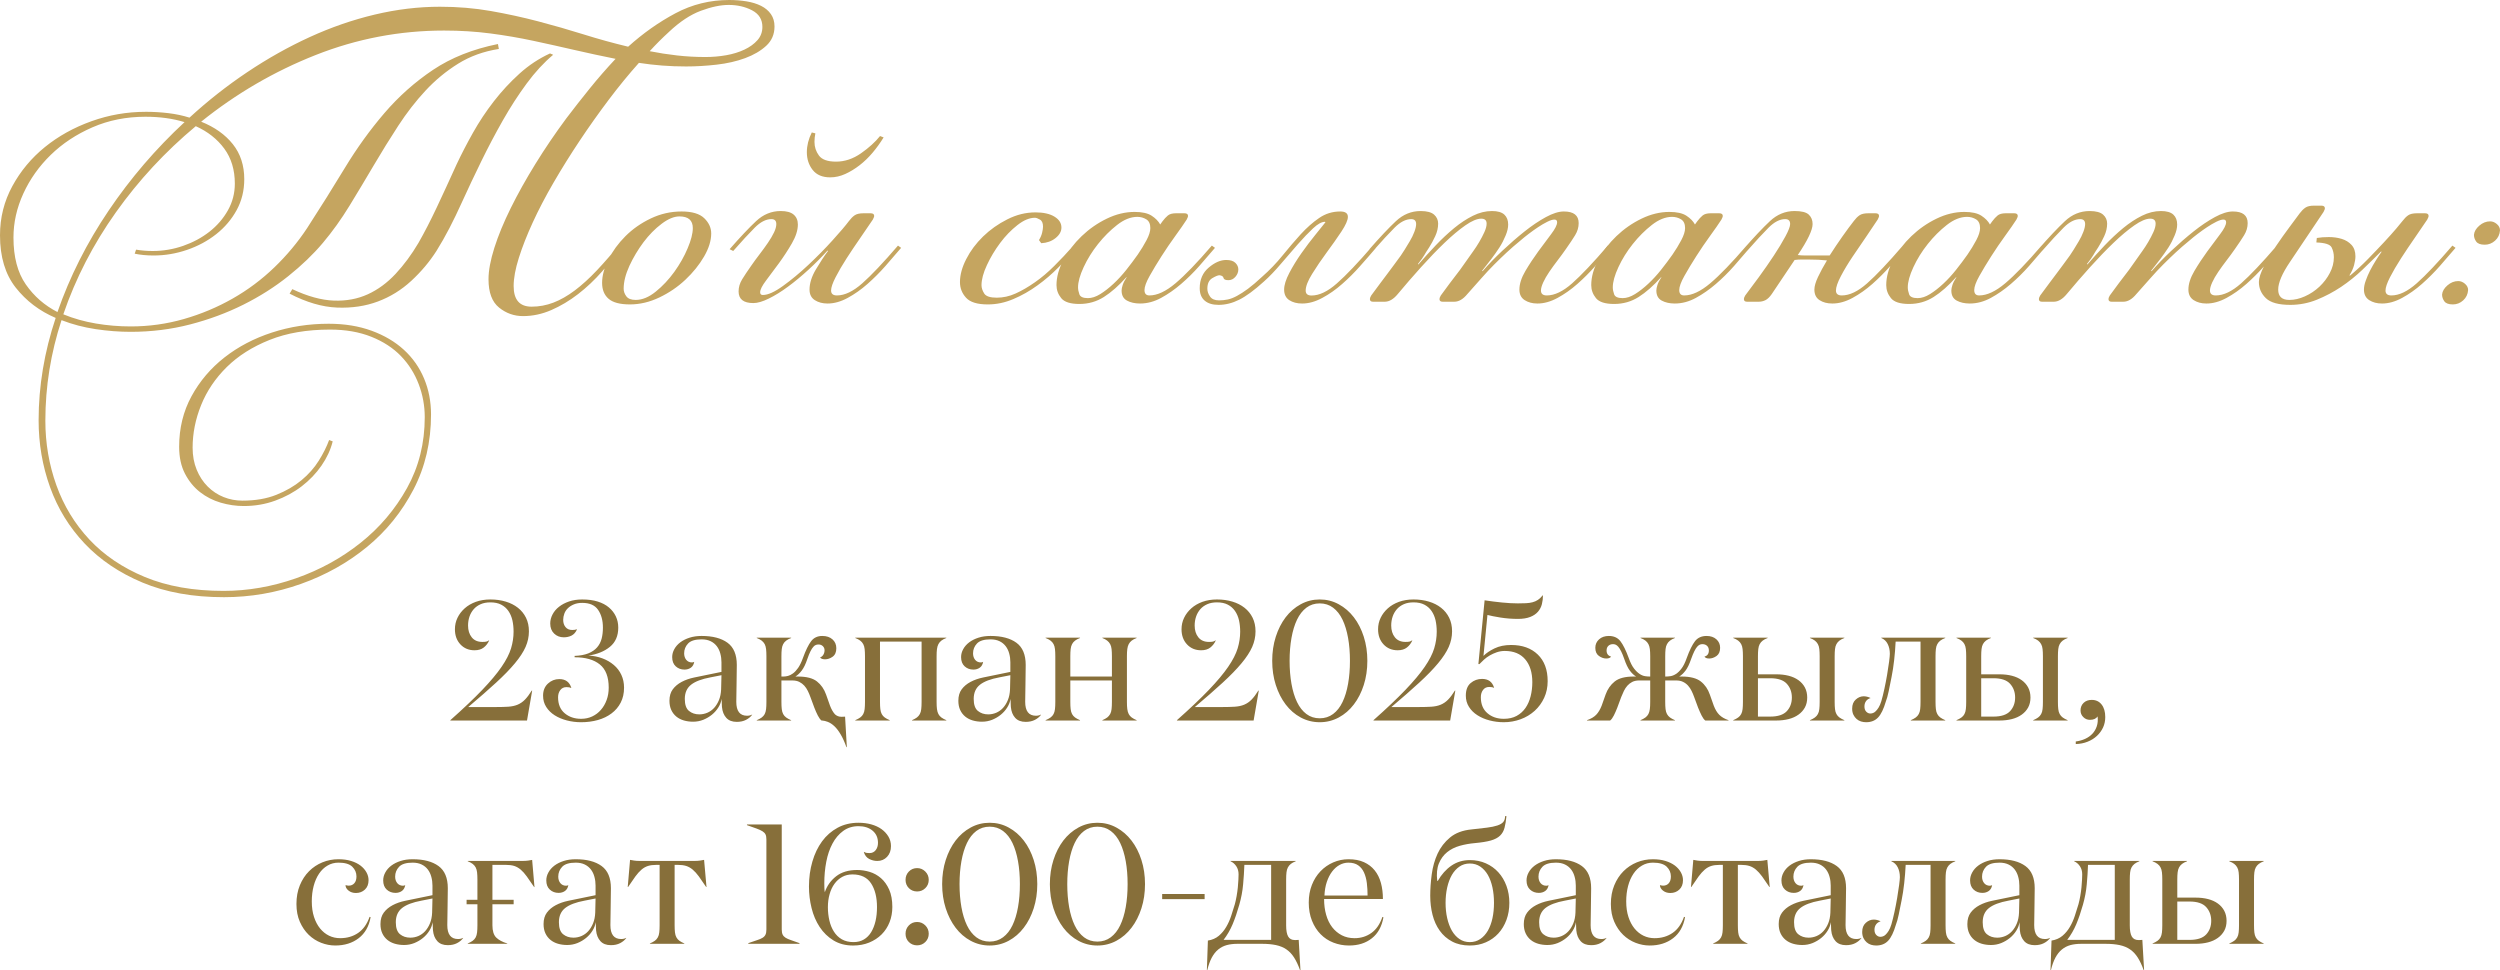 <?xml version="1.0" encoding="UTF-8"?> <svg xmlns="http://www.w3.org/2000/svg" xmlns:xlink="http://www.w3.org/1999/xlink" xmlns:xodm="http://www.corel.com/coreldraw/odm/2003" xml:space="preserve" width="304.503mm" height="118.193mm" version="1.1" style="shape-rendering:geometricPrecision; text-rendering:geometricPrecision; image-rendering:optimizeQuality; fill-rule:evenodd; clip-rule:evenodd" viewBox="0 0 30820.65 11963.08"> <defs> <style type="text/css"> .fil0 {fill:#C5A560;fill-rule:nonzero} .fil1 {fill:#876F3A;fill-rule:nonzero} </style> </defs> <g id="Слой_x0020_1">  <g id="_2831525363008"> <path class="fil0" d="M1793.45 1378.29c95.94,0 190.04,5.54 282.3,16.61 92.26,11.07 178.97,29.52 260.16,55.36 225.1,-206.65 463.12,-393.93 714.06,-561.84 250.93,-167.9 507.41,-311.82 769.4,-431.75 262.01,-119.93 528.63,-212.19 799.86,-276.77 271.23,-64.59 539.69,-96.87 805.39,-96.87 217.73,0 426.22,17.53 625.49,52.59 199.27,35.05 393.93,77.49 583.98,127.31 190.05,49.82 376.4,103.32 559.07,160.52 182.66,57.2 366.26,107.95 550.77,152.23 184.51,-166.07 379.17,-303.53 583.98,-412.38 204.81,-108.86 425.3,-163.29 661.47,-163.29 73.81,0 144.84,5.54 213.11,16.61 68.27,11.06 128.24,29.51 179.9,55.34 51.66,25.84 92.25,59.97 121.77,102.41 29.52,42.43 44.28,93.18 44.28,152.22 0,95.94 -34.13,175.29 -102.4,238.02 -68.27,62.73 -154.99,113.47 -260.16,152.22 -105.17,38.75 -222.34,65.5 -351.49,80.26 -129.16,14.76 -254.63,22.14 -376.4,22.14 -99.64,0 -197.43,-3.68 -293.37,-11.06 -95.94,-7.39 -191.9,-18.45 -287.84,-33.22 -125.47,140.23 -250.01,292.45 -373.63,456.67 -123.63,164.21 -242.64,332.12 -357.03,503.71 -114.39,171.59 -221.41,343.19 -321.05,514.79 -99.64,171.59 -185.44,335.81 -257.39,492.64 -71.96,156.83 -129.16,302.61 -171.6,437.29 -42.43,134.7 -63.65,250.01 -63.65,345.96 0,169.75 73.81,254.63 221.42,254.63 92.25,0 181.74,-16.61 268.46,-49.82 86.72,-33.22 174.36,-83.03 262.93,-149.46 88.56,-66.43 179.9,-149.46 274,-249.09 94.1,-99.64 194.66,-215.87 301.67,-348.72l33.21 33.21c-84.87,110.71 -174.36,219.57 -268.47,326.58 -94.1,107.02 -193.73,201.12 -298.9,282.3 -105.17,81.19 -214.95,146.68 -329.36,196.5 -114.39,49.82 -230.63,74.73 -348.72,74.73 -110.71,0 -209.42,-35.05 -296.14,-105.17 -86.72,-70.11 -130.08,-186.35 -130.08,-348.72 0,-107.02 23.99,-236.18 71.95,-387.48 47.98,-151.3 115.33,-314.59 202.05,-489.88 86.71,-175.29 188.2,-357.03 304.44,-545.22 116.25,-188.2 242.64,-374.56 379.17,-559.07 92.26,-121.78 189.13,-245.41 290.61,-370.87 101.48,-125.47 207.57,-247.25 318.27,-365.34 -166.06,-33.21 -333.04,-69.19 -500.94,-107.94 -167.91,-38.75 -337.66,-76.57 -509.25,-113.47 -171.6,-36.9 -348.73,-67.35 -531.39,-91.33 -182.66,-23.99 -373.63,-35.98 -572.9,-35.98 -546.15,0 -1073.85,100.56 -1583.1,301.67 -509.25,201.12 -979.75,475.11 -1411.51,822 166.07,66.42 296.14,158.68 390.24,276.77 94.1,118.09 141.16,262 141.16,431.75 0,140.23 -31.37,267.54 -94.1,381.94 -62.73,114.39 -146.69,213.11 -251.86,296.14 -105.17,83.04 -225.1,147.61 -359.8,193.74 -134.69,46.13 -272.15,69.19 -412.37,69.19 -84.88,0 -162.37,-7.38 -232.48,-22.14l16.6 -49.82c66.43,11.07 134.7,16.6 204.81,16.6 129.16,0 254.63,-21.21 376.4,-63.65 121.77,-42.43 229.71,-100.56 323.81,-174.35 94.1,-73.81 169.75,-161.45 226.96,-262.93 57.2,-101.48 85.79,-211.27 85.79,-329.36 0,-169.75 -43.36,-313.67 -130.07,-431.75 -86.72,-118.09 -203.89,-210.35 -351.49,-276.77 -376.4,313.66 -704.84,667.93 -985.29,1062.78 -280.46,394.85 -496.33,813.69 -647.63,1256.52 125.47,51.66 259.23,89.49 401.31,113.47 142.07,23.99 285.07,35.97 428.98,35.97 225.1,0 443.74,-30.44 655.93,-91.33 212.19,-60.89 412.38,-144.84 600.59,-251.86 188.2,-107.02 359.79,-235.26 514.79,-384.7 154.98,-149.46 289.68,-310.91 404.07,-484.34 162.37,-250.93 317.36,-498.19 464.97,-741.74 147.61,-243.55 309.97,-468.65 487.11,-675.3 177.13,-206.65 377.32,-384.7 600.58,-534.16 223.26,-149.46 489.88,-255.55 799.86,-318.28l11.06 60.89c-188.2,29.52 -356.1,90.41 -503.71,182.66 -147.6,92.26 -281.38,202.96 -401.31,332.12 -119.93,129.15 -231.56,273.07 -334.88,431.76 -103.33,158.68 -203.89,321.05 -301.67,487.1 -97.8,166.07 -197.42,332.12 -298.91,498.18 -101.48,166.07 -211.26,319.21 -329.35,459.44 -118.09,140.22 -260.16,276.77 -426.22,409.61 -166.06,132.85 -350.57,250.01 -553.53,351.49 -202.96,101.48 -421.61,182.66 -655.93,243.55 -234.34,60.89 -478.81,91.34 -733.43,91.34 -140.22,0 -284.14,-11.07 -431.76,-33.21 -147.6,-22.15 -287.84,-59.05 -420.68,-110.71 -132.85,405.93 -199.27,819.23 -199.27,1239.91 0,276.78 45.21,541.55 135.62,794.32 90.41,252.78 226.03,476.04 406.85,669.78 180.82,193.73 408.69,347.8 683.61,462.19 274.91,114.39 598.73,171.59 971.44,171.59 298.91,0 595.97,-51.66 891.19,-154.98 295.22,-103.33 560.91,-249.09 797.09,-437.29 236.18,-188.2 427.14,-413.31 572.9,-675.3 145.76,-262.01 218.65,-553.53 218.65,-874.59 0,-140.22 -24.91,-275.83 -74.73,-406.84 -49.82,-131 -122.7,-246.33 -218.65,-345.96 -95.94,-99.64 -217.72,-178.98 -365.33,-238.02 -147.6,-59.05 -317.35,-88.56 -509.25,-88.56 -284.14,0 -532.32,42.43 -744.5,127.31 -212.19,84.87 -388.4,196.5 -528.63,334.88 -140.22,138.38 -245.4,294.3 -315.51,467.74 -70.11,173.43 -105.17,348.72 -105.17,525.85 0,99.64 16.61,190.05 49.82,271.24 33.22,81.18 78.42,150.37 135.62,207.57 57.2,57.2 122.69,100.56 196.5,130.07 73.81,29.52 151.3,44.28 232.48,44.28 158.68,0 297.99,-23.99 417.92,-71.95 119.93,-47.98 223.25,-107.94 309.97,-179.9 86.72,-71.95 157.76,-152.22 213.11,-240.78 55.36,-88.56 97.8,-173.44 127.31,-254.63l44.28 16.61c-25.83,103.32 -71.95,202.96 -138.38,298.91 -66.42,95.94 -147.6,180.81 -243.55,254.62 -95.95,73.81 -204.81,132.85 -326.58,177.13 -121.78,44.28 -250.93,66.43 -387.48,66.43 -95.94,0 -190.97,-13.84 -285.08,-41.52 -94.09,-27.67 -178.97,-71.03 -254.62,-130.07 -75.65,-59.05 -137.46,-134.7 -185.44,-226.96 -47.97,-92.25 -71.95,-202.96 -71.95,-332.11 0,-228.8 50.74,-436.37 152.22,-622.73 101.48,-186.35 237.1,-345.96 406.85,-478.8 169.75,-132.85 365.33,-235.25 586.74,-307.21 221.42,-71.95 453.9,-107.94 697.45,-107.94 195.59,0 371.8,28.6 528.63,85.8 156.82,57.2 289.68,135.61 398.54,235.25 108.86,99.64 191.89,217.73 249.09,354.27 57.2,136.53 85.79,284.14 85.79,442.82 0,339.5 -71.95,647.63 -215.87,924.4 -143.92,276.77 -334.88,512.94 -572.9,708.52 -238.02,195.58 -510.17,347.8 -816.46,456.67 -306.29,108.86 -621.8,163.29 -946.54,163.29 -383.78,0 -718.66,-59.97 -1004.66,-179.9 -285.99,-119.93 -524.01,-280.46 -714.05,-481.58 -190.05,-201.12 -332.12,-432.67 -426.22,-694.68 -94.1,-262.01 -141.16,-536.93 -141.16,-824.76 0,-420.68 70.11,-841.37 210.35,-1262.05 -199.27,-84.88 -363.49,-209.43 -492.65,-373.64 -129.15,-164.21 -193.74,-379.17 -193.74,-644.86 0,-217.73 50.75,-419.76 152.23,-606.12 101.48,-186.36 235.25,-346.88 401.31,-481.58 166.06,-134.69 357.02,-240.78 572.9,-318.27 215.87,-77.5 438.22,-116.25 667,-116.25zm-1084.93 2468.75c151.3,-435.44 361.65,-852.43 631.03,-1250.98 269.39,-398.54 581.2,-762.03 935.47,-1090.45 -143.92,-44.28 -304.45,-66.43 -481.58,-66.43 -236.18,0 -453.89,43.36 -653.17,130.08 -199.27,86.72 -370.87,200.2 -514.79,340.42 -143.92,140.22 -256.47,298.9 -337.66,476.04 -81.19,177.13 -121.77,357.95 -121.77,542.46 0,239.86 50.74,432.68 152.22,578.44 101.48,145.76 231.56,259.23 390.24,340.42zm2894.97 -282.3c188.2,88.56 358.87,135.62 512.02,141.16 153.14,5.54 292.44,-20.29 417.91,-77.5 125.47,-57.2 239.86,-141.15 343.19,-251.86 103.32,-110.7 197.42,-238.02 282.3,-381.93 73.8,-129.16 148.52,-274 224.17,-434.53 75.65,-160.52 157.76,-338.57 246.32,-534.16 59.05,-125.47 126.4,-255.54 202.05,-390.24 75.65,-134.69 161.44,-263.85 257.39,-387.47 95.94,-123.63 201.12,-237.1 315.51,-340.43 114.39,-103.32 239.86,-186.35 376.4,-249.08l38.75 16.6c-114.39,95.95 -223.26,214.04 -326.58,354.27 -103.33,140.22 -201.12,291.52 -293.37,453.89 -92.25,162.37 -180.82,330.28 -265.69,503.71 -84.88,173.44 -164.21,341.35 -238.02,503.71 -51.66,114.4 -103.32,221.42 -154.99,321.06 -51.66,99.63 -105.16,193.73 -160.52,282.29 -84.88,132.86 -188.2,255.55 -309.98,368.1 -121.77,112.55 -259.23,197.42 -412.37,254.63 -153.15,57.2 -321.05,82.11 -503.71,74.72 -182.66,-7.38 -377.32,-64.58 -583.98,-171.59l33.21 -55.36zm4644.13 -3171.73c-81.19,73.8 -160.52,153.14 -238.02,238.01 110.71,22.15 223.26,39.68 337.66,52.59 114.39,12.92 230.64,19.37 348.73,19.37 88.56,0 174.35,-7.38 257.39,-22.15 83.03,-14.76 157.76,-37.82 224.17,-69.19 66.43,-31.37 119.93,-70.11 160.53,-116.24 40.59,-46.13 60.88,-100.56 60.88,-163.29 0,-92.26 -42.43,-160.53 -127.31,-204.81 -84.87,-44.28 -180.82,-66.42 -287.84,-66.42 -99.63,0 -214.03,23.98 -343.18,71.95 -129.16,47.98 -260.17,134.7 -393.01,260.17zm128.24 2275.01c-65.51,0 -139.3,30.44 -219.57,91.33 -81.19,60.89 -154.99,136.54 -223.26,226.95 -67.34,90.42 -125.47,187.28 -173.43,290.61 -47.06,103.32 -71.04,197.42 -71.04,282.29 0,33.22 11.07,64.59 33.22,94.1 22.14,29.52 59.96,44.28 115.32,44.28 80.26,0 163.29,-34.13 247.24,-102.4 84.88,-68.27 160.53,-149.46 228.8,-243.56 67.34,-94.1 122.69,-190.96 164.21,-290.6 42.44,-99.64 63.65,-182.66 63.65,-249.08 0,-95.95 -55.36,-143.92 -165.13,-143.92zm26.75 -60.89c129.16,0 222.33,27.67 279.53,83.03 57.21,55.36 85.8,118.09 85.8,188.2 0,88.56 -29.52,183.59 -88.56,285.07 -59.04,101.49 -135.62,196.51 -229.72,285.08 -94.1,88.56 -201.12,161.45 -321.05,218.65 -119.93,57.2 -240.78,85.79 -362.56,85.79 -121.78,0 -209.43,-23.06 -262.93,-69.19 -53.51,-46.12 -80.26,-111.62 -80.26,-196.5 0,-88.56 25.83,-184.51 77.49,-287.84 51.67,-103.32 121.78,-199.27 210.35,-287.84 88.56,-88.56 192.82,-161.44 312.75,-218.64 119.93,-57.21 246.32,-85.8 379.17,-85.8zm2330.37 22.14c29.52,0 44.28,11.07 44.28,33.22 0,3.68 -0.92,8.3 -2.76,13.84 -1.85,5.54 -6.46,15.68 -13.85,30.45 -44.28,66.42 -95.94,142.07 -154.98,226.95 -59.05,84.87 -115.33,168.83 -168.83,251.86 -53.51,83.03 -98.72,160.53 -135.62,232.48 -36.9,71.95 -55.36,126.39 -55.36,163.29 0,40.59 23.99,60.89 71.96,60.89 95.94,0 200.2,-49.82 312.75,-149.46 112.55,-99.64 259.23,-254.63 440.06,-464.97l38.75 27.67c-59.05,70.11 -123.63,144.84 -193.74,224.18 -70.11,79.34 -143.92,153.14 -221.41,221.41 -77.5,68.27 -158.68,125.47 -243.56,171.6 -84.87,46.12 -167.91,69.19 -248.16,69.19 -61.81,0 -113.48,-13.85 -156.83,-41.52 -43.36,-27.67 -65.51,-71.03 -65.51,-130.08 0,-77.49 25.83,-160.52 78.42,-249.08 52.58,-88.57 102.4,-164.22 149.45,-226.96l-5.53 -5.53c-73.81,81.18 -152.23,160.52 -237.1,238.01 -84.88,77.5 -167.91,146.69 -250.93,207.57 -82.11,60.89 -161.45,109.79 -237.1,146.69 -74.73,36.9 -138.38,55.36 -190.04,55.36 -120.85,0 -181.74,-47.98 -181.74,-143.92 0,-51.66 14.76,-101.48 44.28,-149.46 29.52,-47.98 66.43,-103.32 110.71,-166.06 33.21,-47.98 68.26,-95.95 105.16,-143.92 36.9,-47.98 71.04,-95.03 102.41,-141.16 31.37,-46.12 56.28,-88.56 74.73,-127.31 18.44,-38.75 27.67,-72.89 27.67,-102.4 0,-40.6 -20.29,-60.89 -60.89,-60.89 -66.42,0 -134.69,35.05 -204.8,105.17 -70.11,70.11 -158.69,166.06 -265.7,287.83l-44.28 -22.14c129.16,-147.61 238.02,-262.93 326.58,-345.96 88.56,-83.03 190.05,-124.55 303.53,-124.55 71.95,0 125.47,14.76 159.6,44.28 34.13,29.52 51.66,70.11 51.66,121.77 0,70.12 -24.91,147.61 -73.8,232.48 -48.9,84.88 -102.41,166.07 -158.69,243.56 -56.28,77.5 -109.78,148.53 -158.68,213.11 -48.9,64.58 -73.81,113.47 -73.81,146.68 0,22.15 11.07,33.22 33.22,33.22 61.8,0 144.84,-36.9 247.24,-110.71 102.4,-73.81 207.57,-160.52 313.67,-260.16 106.09,-99.64 205.73,-200.2 297.06,-301.67 92.26,-101.48 160.53,-181.74 204.81,-240.79 22.14,-29.51 45.2,-52.58 69.19,-69.19 23.99,-16.6 59.96,-24.91 107.94,-24.91l88.56 0zm-680.84 -985.28c-3.69,18.45 -6.46,35.97 -8.31,52.58 -1.84,16.61 -2.76,34.13 -2.76,52.58 0,62.73 18.45,119.01 55.36,168.83 36.9,49.82 107.02,74.73 210.34,74.73 107.02,0 209.42,-34.13 307.21,-102.4 97.8,-68.27 176.21,-139.3 235.25,-213.11l44.29 16.61c-40.6,66.42 -85.8,129.15 -135.62,188.2 -49.82,59.04 -103.33,110.7 -160.53,154.98 -57.2,44.28 -116.24,80.26 -177.13,107.94 -60.88,27.68 -122.69,41.52 -185.43,41.52 -95.95,0 -167.91,-30.45 -215.88,-91.34 -47.97,-60.88 -71.95,-133.77 -71.95,-218.64 0,-81.19 20.29,-162.37 60.89,-243.56l44.28 11.07zm2712.3 974.22c99.64,0 178.05,17.52 235.25,52.58 57.21,35.06 85.8,79.34 85.8,134.69 0,47.98 -23.99,90.42 -71.95,129.16 -47.98,38.75 -107.02,59.97 -177.14,63.65l-27.67 -38.75c18.45,-29.52 31.37,-59.97 38.75,-90.41 7.38,-31.37 11.07,-56.28 11.07,-74.73 0,-44.28 -12.92,-73.81 -38.75,-87.64 -25.83,-14.77 -46.12,-22.15 -60.89,-22.15 -66.42,0 -138.38,29.52 -215.87,90.42 -77.5,60.88 -148.53,133.77 -213.11,220.49 -64.58,86.72 -119.01,177.13 -163.29,273.07 -44.28,95.02 -66.43,178.06 -66.43,247.25 0,33.21 11.07,67.34 33.22,102.4 22.14,35.05 73.8,51.66 154.98,51.66 77.5,0 154.99,-16.61 232.48,-51.66 77.5,-35.06 156.83,-81.19 238.02,-138.38 81.19,-56.28 160.53,-123.63 238.02,-201.12 77.49,-76.57 154.99,-159.61 232.48,-247.25l38.75 27.68c-62.73,72.88 -134.69,151.3 -215.87,233.4 -81.19,83.03 -168.83,158.68 -262.93,226.03 -94.1,68.27 -192.82,124.55 -296.14,167.91 -103.33,44.28 -208.5,66.42 -315.51,66.42 -129.16,0 -218.65,-27.67 -268.47,-83.03 -49.82,-54.43 -74.73,-119.01 -74.73,-192.82 0,-87.64 25.83,-182.66 77.49,-283.22 51.67,-101.48 120.86,-193.74 207.57,-278.61 86.72,-83.95 186.36,-154.99 298.91,-211.27 112.55,-57.2 227.87,-85.79 345.96,-85.79zm1256.52 55.34c-81.18,0 -164.21,33.22 -249.08,99.64 -84.88,66.43 -163.29,144.84 -235.26,235.26 -71.95,90.41 -130.99,185.43 -177.13,285.07 -46.12,99.64 -69.19,182.66 -69.19,249.09 0,25.83 5.54,54.42 16.61,85.79 11.07,31.37 46.12,47.06 105.17,47.06 47.97,0 98.71,-16.61 152.22,-49.82 53.5,-33.21 107.94,-75.65 163.29,-127.31 55.36,-51.66 107.94,-108.87 157.76,-171.6 49.82,-62.73 96.86,-125.47 141.15,-188.2 40.6,-59.04 76.58,-118.08 107.95,-177.13 31.37,-59.04 47.05,-108.86 47.05,-149.45 0,-51.67 -16.61,-87.64 -49.82,-107.95 -33.21,-20.29 -70.11,-30.45 -110.71,-30.45zm309.98 55.36c22.14,-29.51 44.28,-53.5 66.42,-71.95 22.15,-18.45 55.36,-27.68 99.64,-27.68l105.17 0c29.52,0 44.28,11.07 44.28,33.22 0,3.68 -0.92,8.3 -2.76,13.84 -1.85,5.54 -6.46,15.68 -13.85,30.45 -33.21,51.66 -79.33,118.09 -138.38,199.26 -59.04,81.19 -116.24,165.14 -171.59,251.87 -55.36,86.71 -104.25,167.9 -146.68,243.55 -42.44,75.65 -63.65,133.78 -63.65,174.36 0,44.28 20.29,66.43 60.88,66.43 95.95,0 202.97,-49.82 321.05,-149.46 118.09,-99.64 267.54,-254.63 448.37,-464.97l38.75 27.67c-59.04,70.11 -123.63,144.84 -193.74,224.18 -70.11,79.34 -144.84,153.14 -224.18,221.41 -79.33,68.27 -161.44,125.47 -246.32,171.6 -84.87,46.12 -171.59,69.19 -260.16,69.19 -62.73,0 -116.25,-11.99 -160.53,-35.98 -44.28,-23.99 -66.42,-65.51 -66.42,-124.55 0,-18.45 4.61,-41.52 13.84,-69.19 9.22,-27.67 24.91,-58.12 47.05,-91.34l0 -5.53c-95.94,107.02 -189.12,189.12 -279.53,246.32 -90.42,57.2 -190.97,85.79 -301.67,85.79 -110.71,0 -185.44,-23.98 -224.18,-71.95 -38.75,-47.98 -58.12,-101.48 -58.12,-160.53 0,-99.63 28.59,-202.96 85.8,-309.97 57.2,-107.02 131.93,-204.81 224.17,-293.37 92.26,-88.56 195.58,-160.52 309.98,-215.87 114.39,-55.36 228.79,-83.03 343.18,-83.03 92.26,0 162.37,15.68 210.35,47.05 47.97,31.37 83.03,67.35 105.16,107.94l27.68 -38.75zm2003.79 5.54c-40.6,0 -89.5,26.75 -146.69,80.26 -57.2,53.5 -119.93,119.01 -188.2,196.5 -68.27,77.5 -138.38,158.68 -210.34,243.56 -71.96,84.88 -141.16,156.83 -207.57,215.87 -118.09,107.02 -219.57,181.74 -304.45,224.18 -84.87,42.44 -169.75,63.65 -254.62,63.65 -73.81,0 -131,-17.53 -171.6,-52.58 -40.59,-35.06 -60.88,-85.8 -60.88,-152.22 0,-107.02 36.9,-191.9 110.7,-254.63 73.81,-62.73 145.77,-94.1 215.88,-94.1 51.66,0 89.49,11.99 113.47,35.98 23.99,23.99 35.97,50.74 35.97,80.26 0,33.21 -11.98,63.65 -35.97,91.33 -23.99,27.68 -52.59,41.52 -85.8,41.52 -36.9,0 -57.2,-9.23 -60.89,-27.68 -3.68,-18.45 -20.29,-29.51 -49.82,-33.21 -18.44,0 -47.97,11.99 -88.56,35.98 -40.59,23.99 -60.88,67.34 -60.88,130.07 0,33.22 11.06,65.51 33.21,96.87 22.15,31.37 59.04,47.05 110.71,47.05 36.89,0 72.88,-3.68 107.94,-11.06 35.05,-7.39 72.88,-22.15 113.47,-44.28 40.59,-22.15 85.79,-50.75 135.61,-87.64 49.82,-36.9 107.95,-86.72 174.36,-148.53 92.26,-81.19 176.21,-167.91 251.86,-262.01 75.65,-93.18 150.38,-180.82 224.18,-262 73.81,-80.26 149.46,-147.61 226.95,-200.2 77.49,-53.51 164.21,-80.26 260.16,-80.26 62.73,0 94.1,22.14 94.1,66.42 0,39.68 -26.75,100.56 -80.25,181.74 -53.51,80.26 -113.47,166.07 -179.9,255.55 -66.43,90.41 -126.39,178.05 -179.9,264.77 -53.5,85.8 -80.25,154.99 -80.25,206.65 0,40.6 23.98,60.89 71.95,60.89 95.94,0 200.2,-49.82 312.75,-149.46 112.55,-98.72 259.23,-252.78 440.06,-462.2l38.75 27.68c-59.04,69.19 -123.63,143.92 -193.74,222.33 -70.11,79.34 -143.92,153.15 -221.41,220.49 -77.49,68.27 -158.68,125.47 -243.56,170.68 -84.87,46.12 -167.9,69.19 -249.08,69.19 -62.73,0 -115.33,-13.85 -157.77,-41.52 -42.43,-27.67 -63.65,-71.03 -63.65,-130.08 0,-55.36 21.23,-123.62 63.65,-204.8 42.44,-81.19 92.26,-162.37 149.46,-243.56 57.2,-81.19 114.39,-156.83 171.6,-226.95 57.2,-70.11 98.71,-121.78 124.54,-154.99l-5.53 -5.54zm2058.21 -132.85c70.11,0 120.85,14.76 153.14,44.28 31.37,29.52 47.06,70.11 47.06,121.77 0,40.6 -10.15,85.8 -31.37,135.62 -20.3,49.82 -45.21,98.72 -75.65,146.68 -34.14,51.67 -67.35,99.64 -101.49,143.92 -34.13,44.28 -71.03,92.26 -112.55,143.92l5.54 5.54c70.12,-81.19 151.3,-165.13 243.56,-251.86 92.26,-86.72 183.59,-166.06 274,-238.02 90.41,-71.95 178.05,-131 262.93,-177.13 84.87,-46.12 158.68,-69.19 221.41,-69.19 121.77,0 182.66,47.98 182.66,143.92 0,51.66 -14.76,101.48 -44.28,149.46 -29.52,47.97 -66.43,103.32 -110.71,166.06 -33.21,47.98 -68.27,95.94 -105.17,143.92 -36.89,47.98 -71.03,95.02 -102.4,141.15 -31.37,46.13 -56.28,89.5 -74.73,130.08 -18.45,40.6 -27.67,73.81 -27.67,99.64 0,40.59 23.99,60.89 71.95,60.89 95.95,0 200.2,-49.82 312.75,-149.46 112.55,-99.64 259.23,-254.63 440.06,-464.97l38.75 27.67c-59.04,70.11 -123.62,144.84 -193.74,224.18 -70.11,79.34 -143.91,153.14 -221.41,221.41 -77.49,68.27 -158.68,125.47 -243.56,171.6 -84.87,46.12 -167.9,69.19 -248.16,69.19 -61.81,0 -113.47,-13.85 -156.83,-41.52 -43.36,-27.67 -65.5,-71.03 -65.5,-130.08 0,-70.11 24.91,-146.68 73.8,-229.71 48.9,-83.04 102.41,-163.29 158.69,-240.79 56.28,-77.49 109.78,-148.52 158.68,-213.11 48.9,-64.58 73.81,-113.47 73.81,-146.68 0,-22.14 -11.07,-33.21 -33.22,-33.21 -22.14,0 -51.66,9.22 -88.56,27.67 -36.9,18.45 -74.73,40.6 -113.47,66.43 -38.75,25.83 -77.49,53.5 -116.24,83.03 -38.76,29.52 -72.89,57.2 -102.41,83.03 -59.04,47.98 -114.39,95.94 -166.06,143.92 -51.66,47.98 -103.33,97.8 -154.99,149.46 -51.66,51.66 -104.24,107.94 -157.76,168.83 -53.5,60.88 -111.63,126.39 -174.36,196.5 -51.66,62.73 -105.16,94.1 -160.52,94.1l-143.92 0c-25.83,0 -38.75,-11.07 -38.75,-33.21 0,-11.07 5.54,-25.83 16.6,-44.28 40.6,-55.36 76.58,-104.25 107.95,-146.69 31.37,-42.43 60.88,-81.19 88.56,-116.24 27.67,-35.06 53.5,-70.11 77.49,-105.17 23.99,-35.06 50.74,-72.89 80.26,-113.47 7.38,-11.07 23.06,-33.21 47.05,-66.43 23.99,-33.21 47.98,-70.11 71.96,-110.7 23.99,-40.6 45.2,-81.19 63.65,-121.78 18.45,-40.59 27.67,-75.65 27.67,-105.16 0,-40.6 -22.14,-60.89 -66.42,-60.89 -51.67,0 -117.17,27.67 -196.51,83.03 -79.33,55.36 -165.13,127.31 -257.39,215.88 -92.25,88.56 -188.19,188.2 -287.83,298.9 -99.64,110.71 -195.58,221.41 -287.84,332.12 -51.66,62.73 -105.17,94.1 -160.53,94.1l-143.92 0c-25.83,0 -38.75,-11.07 -38.75,-33.21 0,-11.07 5.54,-25.83 16.61,-44.28 40.59,-55.36 77.49,-105.17 110.7,-149.46 33.22,-44.28 63.66,-84.88 91.34,-121.78 27.67,-36.89 54.43,-72.88 80.26,-107.94 25.83,-35.05 53.5,-72.88 83.03,-113.47 11.07,-14.76 26.75,-38.75 47.05,-71.95 20.3,-33.21 41.52,-68.27 63.66,-105.17 22.14,-36.9 40.59,-74.73 55.34,-113.47 14.77,-38.75 22.15,-71.03 22.15,-96.86 0,-40.6 -20.29,-60.89 -60.89,-60.89 -66.42,0 -134.69,35.05 -204.8,105.17 -70.11,70.11 -158.69,166.06 -265.7,287.83l-44.28 -22.14c129.16,-147.61 238.02,-262.93 326.58,-345.96 88.56,-83.03 190.05,-124.55 304.45,-124.55 77.49,0 132.85,14.76 166.06,44.28 33.21,29.52 49.82,66.43 49.82,110.71 0,51.66 -11.99,103.32 -35.98,154.98 -23.98,51.67 -48.89,97.8 -74.72,138.38 -29.52,44.28 -49.82,76.58 -60.89,96.87 -11.07,20.29 -36.9,56.28 -77.5,107.94l5.54 5.54c70.12,-81.19 142.08,-160.53 215.88,-238.02 73.8,-77.49 149.46,-147.61 225.1,-210.34 76.57,-62.73 153.14,-113.48 231.55,-152.23 77.5,-38.75 155.91,-58.12 234.34,-58.12z"></path> <path class="fil0" d="M20613.52 2673.55c-81.18,0 -164.21,33.22 -249.08,99.64 -84.88,66.43 -163.29,144.84 -235.26,235.26 -71.95,90.41 -130.99,185.43 -177.13,285.07 -46.12,99.64 -69.19,182.66 -69.19,249.09 0,25.83 5.54,54.42 16.61,85.79 11.07,31.37 46.12,47.06 105.17,47.06 47.97,0 98.71,-16.61 152.22,-49.82 53.5,-33.21 107.94,-75.65 163.29,-127.31 55.36,-51.66 107.94,-108.87 157.76,-171.6 49.82,-62.73 96.86,-125.47 141.15,-188.2 40.6,-59.04 76.58,-118.08 107.95,-177.13 31.37,-59.04 47.05,-108.86 47.05,-149.45 0,-51.67 -16.61,-87.64 -49.82,-107.95 -33.21,-20.29 -70.11,-30.45 -110.71,-30.45zm309.98 55.36c22.14,-29.51 44.28,-53.5 66.42,-71.95 22.15,-18.45 55.36,-27.68 99.64,-27.68l105.17 0c29.52,0 44.28,11.07 44.28,33.22 0,3.68 -0.92,8.3 -2.76,13.84 -1.85,5.54 -6.46,15.68 -13.85,30.45 -33.21,51.66 -79.33,118.09 -138.38,199.26 -59.04,81.19 -116.24,165.14 -171.59,251.87 -55.36,86.71 -104.25,167.9 -146.68,243.55 -42.44,75.65 -63.65,133.78 -63.65,174.36 0,44.28 20.29,66.43 60.88,66.43 95.95,0 202.97,-49.82 321.05,-149.46 118.09,-99.64 267.54,-254.63 448.37,-464.97l38.75 27.67c-59.04,70.11 -123.63,144.84 -193.74,224.18 -70.11,79.34 -144.84,153.14 -224.18,221.41 -79.33,68.27 -161.44,125.47 -246.32,171.6 -84.87,46.12 -171.59,69.19 -260.16,69.19 -62.73,0 -116.25,-11.99 -160.53,-35.98 -44.28,-23.99 -66.42,-65.51 -66.42,-124.55 0,-18.45 4.61,-41.52 13.84,-69.19 9.22,-27.67 24.91,-58.12 47.05,-91.34l0 -5.53c-95.94,107.02 -189.12,189.12 -279.53,246.32 -90.42,57.2 -190.97,85.79 -301.67,85.79 -110.71,0 -185.44,-23.98 -224.18,-71.95 -38.75,-47.98 -58.12,-101.48 -58.12,-160.53 0,-99.63 28.59,-202.96 85.8,-309.97 57.2,-107.02 131.93,-204.81 224.17,-293.37 92.26,-88.56 195.58,-160.52 309.98,-215.87 114.39,-55.36 228.79,-83.03 343.18,-83.03 92.26,0 162.37,15.68 210.35,47.05 47.97,31.37 83.03,67.35 105.16,107.94l27.68 -38.75zm2225.2 -22.14c-33.22,51.66 -78.42,119.01 -135.62,202.04 -57.2,83.03 -114.39,166.99 -171.59,251.86 -57.2,84.88 -106.09,166.06 -146.68,243.56 -40.6,77.49 -60.89,136.54 -60.89,177.13 0,40.59 23.99,60.89 71.95,60.89 95.95,0 200.2,-49.82 312.75,-149.46 112.55,-99.64 259.23,-254.63 440.06,-464.97l38.75 27.67c-59.04,70.11 -123.62,144.84 -193.74,224.18 -70.11,79.34 -143.91,153.14 -221.41,221.41 -77.49,68.27 -158.68,125.47 -243.56,171.6 -84.87,46.12 -167.9,69.19 -249.08,69.19 -62.73,0 -115.33,-13.85 -157.76,-41.52 -42.44,-27.67 -63.65,-71.03 -63.65,-130.08 0,-40.59 14.76,-92.25 44.28,-154.98 29.51,-62.73 66.42,-131 110.7,-204.81 -33.21,-3.69 -68.27,-6.46 -105.17,-8.3 -36.89,-1.85 -79.33,-2.77 -127.31,-2.77 -29.51,0 -57.2,0 -83.03,0 -25.83,0 -53.51,1.84 -83.03,5.54l-282.3 420.68c-25.83,36.9 -51.66,61.81 -77.49,74.73 -25.84,12.92 -53.51,19.37 -83.04,19.37l-143.92 0c-25.83,0 -38.75,-11.07 -38.75,-33.21 0,-11.07 5.54,-25.83 16.61,-44.28 47.97,-62.73 104.24,-138.38 168.83,-226.95 64.58,-88.57 125.47,-176.22 182.66,-262.93 57.2,-86.72 105.17,-166.07 143.92,-238.02 38.75,-71.96 58.12,-122.7 58.12,-152.22 0,-40.6 -20.29,-60.89 -60.89,-60.89 -66.42,0 -134.69,35.05 -204.8,105.17 -70.11,70.11 -158.69,166.06 -265.7,287.83l-44.28 -22.14c129.16,-147.61 238.02,-262.93 326.58,-345.96 88.56,-83.03 190.05,-124.55 304.45,-124.55 84.87,0 143,14.76 174.36,44.28 31.37,29.52 47.05,68.27 47.05,116.25 0,73.8 -60.89,201.12 -182.66,381.93 29.52,3.69 59.04,5.54 88.56,5.54 29.52,0 62.73,0 99.64,0l204.8 0c51.67,-81.19 104.25,-159.6 157.77,-235.25 53.5,-75.65 100.56,-139.3 141.15,-190.97 22.15,-29.51 45.2,-52.58 69.19,-69.19 23.99,-16.6 59.97,-24.91 107.94,-24.91l88.56 0c29.52,0 44.28,11.07 44.28,33.22 0,3.68 -0.92,8.3 -2.76,13.84 -1.84,5.54 -6.46,15.68 -13.84,30.45zm1101.52 -33.22c-81.18,0 -164.21,33.22 -249.08,99.64 -84.88,66.43 -163.29,144.84 -235.26,235.26 -71.95,90.41 -130.99,185.43 -177.13,285.07 -46.12,99.64 -69.19,182.66 -69.19,249.09 0,25.83 5.54,54.42 16.61,85.79 11.07,31.37 46.12,47.06 105.17,47.06 47.97,0 98.71,-16.61 152.22,-49.82 53.5,-33.21 107.94,-75.65 163.29,-127.31 55.36,-51.66 107.94,-108.87 157.76,-171.6 49.82,-62.73 96.86,-125.47 141.15,-188.2 40.6,-59.04 76.58,-118.08 107.95,-177.13 31.37,-59.04 47.05,-108.86 47.05,-149.45 0,-51.67 -16.61,-87.64 -49.82,-107.95 -33.21,-20.29 -70.11,-30.45 -110.71,-30.45zm309.98 55.36c22.14,-29.51 44.28,-53.5 66.42,-71.95 22.15,-18.45 55.36,-27.68 99.64,-27.68l105.17 0c29.52,0 44.28,11.07 44.28,33.22 0,3.68 -0.92,8.3 -2.76,13.84 -1.85,5.54 -6.46,15.68 -13.85,30.45 -33.21,51.66 -79.33,118.09 -138.38,199.26 -59.04,81.19 -116.24,165.14 -171.59,251.87 -55.36,86.71 -104.25,167.9 -146.68,243.55 -42.44,75.65 -63.65,133.78 -63.65,174.36 0,44.28 20.29,66.43 60.88,66.43 95.95,0 202.97,-49.82 321.05,-149.46 118.09,-99.64 267.54,-254.63 448.37,-464.97l38.75 27.67c-59.04,70.11 -123.63,144.84 -193.74,224.18 -70.11,79.34 -144.84,153.14 -224.18,221.41 -79.33,68.27 -161.44,125.47 -246.32,171.6 -84.87,46.12 -171.59,69.19 -260.16,69.19 -62.73,0 -116.25,-11.99 -160.53,-35.98 -44.28,-23.99 -66.42,-65.51 -66.42,-124.55 0,-18.45 4.61,-41.52 13.84,-69.19 9.22,-27.67 24.91,-58.12 47.05,-91.34l0 -5.53c-95.94,107.02 -189.12,189.12 -279.53,246.32 -90.42,57.2 -190.97,85.79 -301.67,85.79 -110.71,0 -185.44,-23.98 -224.18,-71.95 -38.75,-47.98 -58.12,-101.48 -58.12,-160.53 0,-99.63 28.59,-202.96 85.8,-309.97 57.2,-107.02 131.93,-204.81 224.17,-293.37 92.26,-88.56 195.58,-160.52 309.98,-215.87 114.39,-55.36 228.79,-83.03 343.18,-83.03 92.26,0 162.37,15.68 210.35,47.05 47.97,31.37 83.03,67.35 105.16,107.94l27.68 -38.75zm2080.36 -127.31c70.11,0 120.85,14.76 153.14,44.28 31.37,29.52 47.06,70.11 47.06,121.77 0,40.6 -10.15,85.8 -31.37,135.62 -20.3,49.82 -45.21,98.72 -75.65,146.68 -34.14,51.67 -67.35,99.64 -101.49,143.92 -34.13,44.28 -71.03,92.26 -112.55,143.92l5.54 5.54c70.12,-81.19 151.3,-165.13 243.56,-251.86 92.26,-86.72 183.59,-166.06 274,-238.02 90.41,-71.95 178.05,-131 262.93,-177.13 84.87,-46.12 158.68,-69.19 221.41,-69.19 121.77,0 182.66,47.98 182.66,143.92 0,51.66 -14.76,101.48 -44.28,149.46 -29.52,47.97 -66.43,103.32 -110.71,166.06 -33.21,47.98 -68.27,95.94 -105.17,143.92 -36.89,47.98 -71.03,95.02 -102.4,141.15 -31.37,46.13 -56.28,89.5 -74.73,130.08 -18.45,40.6 -27.67,73.81 -27.67,99.64 0,40.59 23.99,60.89 71.95,60.89 95.95,0 200.2,-49.82 312.75,-149.46 112.55,-99.64 259.23,-254.63 440.06,-464.97l38.75 27.67c-59.04,70.11 -123.62,144.84 -193.74,224.18 -70.11,79.34 -143.91,153.14 -221.41,221.41 -77.49,68.27 -158.68,125.47 -243.56,171.6 -84.87,46.12 -167.9,69.19 -248.16,69.19 -61.81,0 -113.47,-13.85 -156.83,-41.52 -43.36,-27.67 -65.5,-71.03 -65.5,-130.08 0,-70.11 24.91,-146.68 73.8,-229.71 48.9,-83.04 102.41,-163.29 158.69,-240.79 56.28,-77.49 109.78,-148.52 158.68,-213.11 48.9,-64.58 73.81,-113.47 73.81,-146.68 0,-22.14 -11.07,-33.21 -33.22,-33.21 -22.14,0 -51.66,9.22 -88.56,27.67 -36.9,18.45 -74.73,40.6 -113.47,66.43 -38.75,25.83 -77.49,53.5 -116.24,83.03 -38.76,29.52 -72.89,57.2 -102.41,83.03 -59.04,47.98 -114.39,95.94 -166.06,143.92 -51.66,47.98 -103.33,97.8 -154.99,149.46 -51.66,51.66 -104.24,107.94 -157.76,168.83 -53.5,60.88 -111.63,126.39 -174.36,196.5 -51.66,62.73 -105.16,94.1 -160.52,94.1l-143.92 0c-25.83,0 -38.75,-11.07 -38.75,-33.21 0,-11.07 5.54,-25.83 16.6,-44.28 40.6,-55.36 76.58,-104.25 107.95,-146.69 31.37,-42.43 60.88,-81.19 88.56,-116.24 27.67,-35.06 53.5,-70.11 77.49,-105.17 23.99,-35.06 50.74,-72.89 80.26,-113.47 7.38,-11.07 23.06,-33.21 47.05,-66.43 23.99,-33.21 47.98,-70.11 71.96,-110.7 23.99,-40.6 45.2,-81.19 63.65,-121.78 18.45,-40.59 27.67,-75.65 27.67,-105.16 0,-40.6 -22.14,-60.89 -66.42,-60.89 -51.67,0 -117.17,27.67 -196.51,83.03 -79.33,55.36 -165.13,127.31 -257.39,215.88 -92.25,88.56 -188.19,188.2 -287.83,298.9 -99.64,110.71 -195.58,221.41 -287.84,332.12 -51.66,62.73 -105.17,94.1 -160.53,94.1l-143.92 0c-25.83,0 -38.75,-11.07 -38.75,-33.21 0,-11.07 5.54,-25.83 16.61,-44.28 40.59,-55.36 77.49,-105.17 110.7,-149.46 33.22,-44.28 63.66,-84.88 91.34,-121.78 27.67,-36.89 54.43,-72.88 80.26,-107.94 25.83,-35.05 53.5,-72.88 83.03,-113.47 11.07,-14.76 26.75,-38.75 47.05,-71.95 20.3,-33.21 41.52,-68.27 63.66,-105.17 22.14,-36.9 40.59,-74.73 55.34,-113.47 14.77,-38.75 22.15,-71.03 22.15,-96.86 0,-40.6 -20.29,-60.89 -60.89,-60.89 -66.42,0 -134.69,35.05 -204.8,105.17 -70.11,70.11 -158.69,166.06 -265.7,287.83l-44.28 -22.14c129.16,-147.61 238.02,-262.93 326.58,-345.96 88.56,-83.03 190.05,-124.55 304.45,-124.55 77.49,0 132.85,14.76 166.06,44.28 33.21,29.52 49.82,66.43 49.82,110.71 0,51.66 -11.99,103.32 -35.98,154.98 -23.98,51.67 -48.89,97.8 -74.72,138.38 -29.52,44.28 -49.82,76.58 -60.89,96.87 -11.07,20.29 -36.9,56.28 -77.5,107.94l5.54 5.54c70.12,-81.19 142.08,-160.53 215.88,-238.02 73.8,-77.49 149.46,-147.61 225.1,-210.34 76.57,-62.73 153.14,-113.48 231.55,-152.23 77.5,-38.75 155.91,-58.12 234.34,-58.12zm1594.17 1156.88c-143.92,0 -243.56,-27.67 -300.75,-83.03 -57.2,-55.36 -85.8,-121.77 -85.8,-199.27 0,-47.97 21.23,-112.55 62.73,-193.74 41.52,-81.19 90.42,-163.29 146.69,-246.32 56.28,-83.03 111.62,-161.45 166.98,-235.25 55.36,-73.81 97.8,-131 127.31,-171.6 22.15,-29.51 45.21,-52.58 69.19,-69.19 23.99,-16.6 59.97,-24.91 107.95,-24.91l88.56 0c29.51,0 44.28,11.07 44.28,33.22 0,3.68 -0.92,8.3 -2.77,13.84 -1.84,5.54 -6.46,15.68 -13.84,30.45 -177.13,265.69 -314.59,470.5 -412.38,614.42 -97.78,143.91 -146.68,258.31 -146.68,343.18 0,84.88 46.12,127.31 137.46,127.31 61.81,0 126.39,-14.76 191.9,-44.28 66.42,-29.51 125.47,-69.19 178.97,-119.01 52.58,-49.81 95.94,-106.08 128.23,-168.82 33.22,-62.73 49.82,-127.32 49.82,-193.74 0,-44.28 -9.22,-84.88 -27.67,-121.78 -18.45,-36.89 -81.19,-57.2 -188.2,-60.88l5.54 -55.36c44.28,-7.38 94.1,-11.07 149.46,-11.07 55.36,0 107.94,7.38 156.83,22.15 48.89,14.76 89.49,39.67 121.77,74.73 32.29,35.05 47.98,82.11 47.98,141.15 0,29.52 -5.54,65.5 -16.61,107.94 -11.99,42.44 -30.45,83.96 -56.28,124.55l5.54 5.54c75.65,-62.73 149.46,-131 221.41,-204.81 71.96,-73.8 138.38,-142.99 198.35,-207.57 59.96,-64.58 110.7,-120.85 151.3,-168.83 40.59,-47.97 66.42,-79.33 77.49,-94.1 22.15,-29.51 45.2,-52.58 69.19,-69.19 23.99,-16.6 59.97,-24.91 107.94,-24.91l99.64 0c29.52,0 44.28,11.07 44.28,33.22 0,3.68 -0.92,8.3 -2.76,13.84 -1.84,5.54 -6.46,15.68 -13.84,30.45 -44.28,66.42 -95.95,142.07 -154.99,226.95 -59.04,84.87 -115.32,168.83 -168.83,251.86 -53.5,83.03 -98.72,160.53 -135.61,232.48 -36.9,71.95 -55.36,126.39 -55.36,163.29 0,40.59 23.99,60.89 71.95,60.89 95.94,0 200.2,-49.82 312.75,-149.46 112.55,-99.64 259.23,-254.63 440.06,-464.97l38.75 27.67c-59.04,70.11 -123.63,144.84 -193.74,224.18 -70.11,79.34 -143.92,153.14 -221.41,221.41 -77.49,68.27 -158.68,125.47 -243.56,171.6 -84.87,46.12 -167.9,69.19 -248.16,69.19 -61.81,0 -113.47,-13.85 -156.83,-41.52 -43.36,-27.67 -65.51,-71.03 -65.51,-130.08 0,-33.21 7.39,-70.11 22.15,-110.7 13.84,-40.6 32.29,-82.11 53.5,-124.55 22.15,-42.44 45.21,-83.96 71.04,-124.55 24.91,-40.6 48.9,-75.65 70.11,-105.17l-5.54 -5.54c-73.81,73.81 -150.38,149.46 -231.56,226.95 -81.19,77.5 -168.83,147.61 -262.01,210.35 -94.09,62.73 -193.73,115.32 -297.98,157.76 -105.17,42.44 -214.95,63.65 -328.43,63.65zm2397.71 -741.73c-51.66,0 -86.72,-12.92 -105.17,-38.75 -18.45,-25.83 -27.67,-53.51 -27.67,-83.03 3.68,-40.6 25.83,-78.42 66.42,-113.47 40.6,-35.06 84.88,-52.59 132.86,-52.59 29.51,0 57.2,11.07 83.03,33.22 25.83,22.14 38.75,47.97 38.75,77.49 -3.69,51.66 -23.99,94.1 -60.89,127.31 -36.9,33.21 -79.33,49.82 -127.31,49.82zm-393 736.2c-51.67,0 -86.72,-12.92 -105.17,-38.75 -18.45,-25.83 -27.68,-53.5 -27.68,-83.03 3.69,-40.6 25.83,-78.42 66.43,-113.47 40.59,-35.06 84.87,-52.59 132.85,-52.59 29.52,0 57.2,11.07 83.03,33.22 25.83,22.14 38.75,47.97 38.75,77.49 -3.68,51.66 -23.98,94.1 -60.88,127.31 -36.9,33.22 -79.34,49.82 -127.31,49.82z"></path> </g> <g id="_2831525381200"> <path class="fil1" d="M5551.68 8882.78l0 -4.2c161.14,-142.93 292.16,-267.29 393.4,-373.08 101.24,-105.8 180.76,-200.38 237.86,-283.76 57.46,-83.37 96.34,-159.74 117.36,-228.4 20.67,-68.65 31.17,-137.32 31.17,-205.63 0,-50.79 -4.9,-97.73 -14.71,-141.18 -10.16,-43.44 -26.63,-81.62 -49.39,-114.55 -22.77,-32.94 -52.2,-58.86 -88.28,-77.42 -35.74,-18.92 -80.58,-28.38 -133.82,-28.38 -45.19,0 -84.78,7.36 -118.41,22.08 -33.98,14.71 -62.7,35.03 -85.82,60.95 -23.12,26.28 -40.99,56.75 -52.9,91.43 -11.91,35.03 -17.87,71.81 -17.87,111.05 0,58.85 15.07,107.19 45.19,145.02 30.13,38.19 73.92,57.11 131.37,57.11 21.02,0 37.48,-1.41 48.7,-3.86 11.2,-2.8 21.72,-7.7 31.17,-15.06l4.21 0c-15.77,36.08 -38.19,65.51 -67.27,87.93 -29.07,22.77 -66.9,33.98 -113.49,33.98 -70.77,0 -128.92,-24.17 -174.11,-72.51 -45.18,-48.34 -67.6,-110.35 -67.6,-186.37 0,-50.79 10.51,-98.09 31.87,-141.87 21.02,-43.79 50.8,-82.32 88.62,-116.31 37.83,-33.98 83.73,-60.6 137.33,-80.21 53.59,-19.27 113.49,-29.08 179.01,-29.08 68.65,0 131.71,8.76 189.52,26.28 57.8,17.17 107.9,42.73 150.63,76.37 42.74,33.62 75.67,74.62 99.5,122.96 23.82,48.7 35.73,104.39 35.73,167.45 0,65.51 -13.66,129.62 -40.99,191.97 -27.67,62.36 -71.46,129.62 -131.71,201.78 -59.9,72.17 -137.32,151.68 -231.91,238.56 -94.59,86.88 -209.13,187.42 -343.66,300.93l335.6 0c61.65,0 114.2,-1.41 157.29,-4.21 43.44,-2.8 81.97,-10.86 115.6,-24.87 33.99,-14.36 64.11,-35.03 90.73,-62.36 26.63,-27.32 54.66,-64.45 84.08,-111.74l5.25 0 -63.76 369.23 -945.49 0zm1143.42 -306.17c0,-62.36 19.96,-112.11 59.9,-149.23 39.94,-36.79 86.53,-55.36 140.12,-55.36 77.07,0 126.81,36.44 148.53,109.3l-3.86 0c-14.01,-7.01 -32.58,-10.16 -56.75,-10.16 -31.87,0 -57.1,11.91 -75.31,36.08 -18.56,23.82 -27.67,53.95 -27.67,89.68 0,84.42 26.97,149.93 80.92,195.82 53.95,45.89 121.56,69.01 202.83,69.01 50.45,0 96.34,-9.81 137.67,-29.42 41.34,-19.62 77.07,-46.59 106.84,-81.27 30.13,-34.33 53.6,-74.97 70.42,-121.22 17.17,-46.24 25.58,-97.04 25.58,-152.74 0,-131.01 -36.44,-226.3 -109.66,-285.5 -73.21,-59.2 -176.91,-88.63 -310.72,-88.63l0 -16.81c68.31,-2.8 125.06,-13.31 169.9,-31.53 44.84,-18.56 80.57,-42.73 107.2,-73.56 26.62,-30.48 45.19,-66.21 56.05,-107.54 10.51,-40.99 15.76,-86.53 15.76,-135.92 0,-88.28 -19.62,-161.15 -59.2,-218.6 -39.24,-57.8 -104.39,-86.53 -195.48,-86.53 -38.88,0 -73.21,5.96 -102.64,18.22 -29.42,12.26 -53.95,27.67 -73.91,46.94 -19.97,18.92 -34.69,41.34 -44.14,66.9 -9.46,25.92 -14.36,51.5 -14.36,77.08 0,36.78 9.81,66.9 29.42,90.02 19.27,23.47 46.59,35.03 81.62,35.03 23.83,0 42.39,-2.79 55.36,-8.06l4.2 0c-15.76,36.44 -38.19,62 -66.91,76.72 -28.73,14.36 -60.6,21.72 -95.63,21.72 -47.64,0 -87.58,-15.42 -119.81,-46.25 -31.87,-30.48 -48,-72.16 -48,-124.35 0,-38.19 9.46,-75.33 28.38,-111.4 18.56,-35.74 45.19,-67.61 79.87,-94.59 34.33,-27.33 76.01,-49.05 124.01,-65.51 48.34,-16.47 102.29,-24.52 162.54,-24.52 72.17,0 135.57,8.41 190.57,25.58 55,17.16 100.89,41.34 138.03,72.86 37.13,31.18 65.51,67.97 85.48,110 19.96,42.39 29.78,88.28 29.78,138.73 0,101.93 -34.33,180.76 -103,236.81 -68.65,56.05 -156.94,92.14 -264.83,107.55 60.95,2.8 118.4,14.36 172,34.33 53.6,19.96 100.55,47.29 140.48,81.27 40.28,33.98 71.47,74.62 93.53,122.26 22.08,47.64 33.28,100.19 33.28,157.29 0,69.72 -13.66,131.01 -40.98,184.26 -27.33,53.25 -65.16,97.74 -113.5,133.82 -48.34,36.44 -104.39,63.41 -168.85,81.63 -64.11,17.86 -133.12,26.97 -206.34,26.97 -60.25,0 -118.4,-7.36 -175.15,-22.08 -56.4,-14.71 -106.84,-35.73 -150.29,-63.4 -43.79,-27.68 -78.46,-62 -104.39,-102.64 -25.92,-40.64 -38.88,-86.87 -38.88,-139.07zm1558.18 62c0,-56.75 13.66,-103.7 40.99,-140.48 27.32,-36.78 63.76,-67.26 109.29,-91.43 45.54,-24.18 97.04,-42.39 155.18,-54.3 57.8,-11.91 117.36,-24.17 179.01,-36.78l156.59 -32.23 0 -118.41c0,-37.48 -4.55,-73.21 -14.01,-107.54 -9.11,-34.33 -23.47,-64.45 -43.09,-90.38 -19.63,-25.93 -44.85,-46.6 -75.67,-61.66 -30.83,-15.42 -68.31,-23.12 -112.11,-23.12 -79.16,0 -134.52,17.17 -166.74,51.14 -32.23,34.33 -48.34,74.62 -48.34,121.21 0,32.23 8.76,58.86 25.92,80.22 17.51,21.02 41.34,31.87 70.76,31.87 9.46,0 18.92,-2.45 27.67,-7.35 -5.6,32.23 -19.26,56.04 -40.98,71.81 -22.07,15.76 -48.34,23.82 -79.53,23.82 -42.38,0 -78.46,-13.66 -107.54,-40.28 -29.08,-26.62 -43.79,-64.45 -43.79,-113.85 0,-33.63 8.76,-66.56 26.28,-98.09 17.16,-31.88 42.04,-59.91 73.91,-84.08 32.23,-24.17 70.42,-43.09 114.2,-57.1 44.14,-14.36 93.53,-21.37 148.18,-21.37 136.62,0 243.12,28.02 319.49,83.73 76.37,55.7 114.56,146.77 114.56,273.59 0,93.53 -1.05,176.56 -3.16,248.73 -2.11,72.16 -3.15,140.82 -3.15,205.97 0,114.56 44.14,171.65 132.41,171.65 24.17,0 44.84,-4.9 62.71,-14.71l0 3.15c-18.57,25.22 -43.44,45.89 -75.33,62.36 -31.87,16.47 -69.71,24.87 -113.49,24.87 -56.41,0 -99.5,-16.46 -129.62,-49.74 -30.13,-33.28 -48,-77.42 -53.25,-133.12 0,-2.8 -0.35,-8.41 -1.05,-16.82 -0.7,-8.76 -1.05,-17.86 -1.05,-28.37 0,-10.16 -0.34,-20.67 -1.04,-31.17 -0.71,-10.52 -1.05,-18.57 -1.05,-24.17 -5.61,36.07 -18.92,71.1 -40.28,105.09 -21.02,33.98 -47.64,63.76 -79.17,89.68 -31.53,25.57 -66.91,46.59 -106.5,62.7 -39.59,15.77 -81.62,23.83 -126.12,23.83 -40.63,0 -78.46,-5.26 -113.49,-15.42 -35.03,-10.16 -65.86,-25.92 -92.49,-47.64 -26.62,-21.72 -47.64,-49.05 -62.7,-81.62 -15.06,-32.58 -22.42,-70.77 -22.42,-114.2zm189.17 -21.72c0,70.41 17.17,119.8 51.84,147.83 34.68,28.38 77.07,42.39 127.17,42.39 33.62,0 66.56,-6.65 98.43,-19.97 31.88,-13.65 59.9,-33.62 84.42,-60.25 24.17,-26.97 44.14,-59.2 59.56,-97.04 15.42,-37.48 24.17,-81.27 26.28,-130.66l4.2 -175.15 -134.87 26.62c-108.25,19.97 -188.12,50.09 -239.61,90.73 -51.5,40.64 -77.42,99.14 -77.42,175.51zm886.99 265.88l0 -3.86c25.22,-10.86 45.89,-22.07 60.95,-33.28 15.42,-11.2 27.67,-25.22 36.78,-42.04 8.77,-16.81 14.36,-37.14 17.17,-60.95 2.8,-24.17 4.21,-53.6 4.21,-88.63l0 -563.65c0,-35.03 -1.41,-64.45 -4.21,-88.27 -2.8,-23.83 -8.4,-44.49 -17.17,-61.31 -9.11,-16.47 -21.37,-30.83 -37.13,-43.09 -15.77,-11.91 -36.08,-22.77 -60.61,-32.23l0 -3.86 423.88 -0.35 0 4.55c-25.58,9.46 -45.89,20.32 -61.31,32.23 -15.77,11.91 -28.03,26.28 -36.78,43.09 -9.11,16.82 -14.72,37.14 -17.52,60.96 -2.8,23.82 -4.2,53.24 -4.2,88.27l0 250.13 26.62 0c17.17,0 35.39,-2.45 55,-7.7 19.62,-5.25 39.94,-15.42 60.95,-30.83 21.37,-15.42 42.39,-38.18 63.41,-67.96 20.67,-30.13 40.64,-70.42 58.85,-121.22 35.03,-96.33 69.01,-165.69 101.94,-208.43 32.58,-42.73 78.47,-64.1 137.32,-64.1 52.2,0 93.89,14.01 125.42,42.04 31.53,28.03 47.29,64.45 47.29,109.65 0,47.64 -15.06,82.32 -45.19,104.04 -30.12,21.37 -61.31,32.23 -93.53,32.23 -30.48,0 -51.14,-7.7 -61.31,-23.47 16.82,-5.6 30.49,-16.81 40.29,-33.62 9.81,-16.81 14.71,-35.03 14.71,-55 0,-19.62 -7,-36.43 -21.01,-50.09 -14.02,-13.66 -31.53,-20.67 -52.9,-20.67 -10.86,0 -21.72,1.75 -32.24,5.25 -10.51,3.15 -21.37,11.2 -32.57,24.17 -11.57,12.61 -23.13,30.48 -35.03,54.3 -11.91,23.47 -24.88,54.99 -38.54,94.93 -21.01,62.7 -44.13,110.7 -69.71,143.63 -25.22,32.94 -51.14,57.11 -77.76,72.87l31.87 0c105.45,0 183.57,20.32 234.36,60.61 51.14,40.28 88.63,94.59 112.45,162.19l48.35 136.62c17.16,44.85 37.48,80.22 61.65,106.85 22.42,19.96 48.34,29.77 77.76,29.77l9.46 0c4.55,0 17.17,-0.34 36.78,-1.75l21.72 375.89 -5.25 0c-22.42,-63.06 -46.25,-115.6 -71.47,-157.63 -24.87,-42.39 -50.45,-75.67 -76.72,-100.19 -26.27,-24.87 -53.59,-42.73 -81.62,-53.59 -24.87,-9.46 -47.64,-15.07 -68.65,-16.47l-8.41 0c-15.76,-12.26 -30.83,-32.93 -45.54,-61.65 -14.72,-28.73 -29.08,-60.96 -42.74,-96.34l-48.34 -130.67c-9.45,-26.62 -20.31,-52.2 -32.23,-76.37 -11.91,-24.52 -26.63,-45.89 -43.44,-64.81 -17.17,-18.92 -37.48,-34.33 -61.31,-46.24 -23.47,-11.91 -52.2,-17.87 -85.82,-17.87l-134.87 0 0 264.84c0,35.03 1.4,64.45 4.2,88.28 2.8,24.17 8.41,44.48 17.52,61.3 8.76,16.47 21.01,30.49 36.78,42.05 15.42,11.2 35.73,22.42 61.31,33.28l0 4.55 -423.88 -0.35zm1214.53 0l0 -4.2c25.57,-10.86 45.89,-22.08 61.31,-33.28 15.76,-11.21 28.02,-25.22 36.78,-42.05 9.11,-16.81 14.71,-37.13 17.51,-61.3 2.8,-23.83 4.21,-53.25 4.21,-88.28l0 -563.31c0,-35.03 -1.41,-64.45 -4.21,-88.27 -2.8,-24.17 -8.4,-44.49 -17.51,-61.31 -8.77,-16.81 -21.37,-31.18 -37.14,-43.09 -15.76,-11.91 -36.08,-22.77 -60.95,-32.23l0 -4.21 1122.4 0 0 4.21c-25.22,9.45 -45.54,20.31 -60.95,32.23 -15.42,11.9 -27.32,26.28 -36.43,43.09 -8.77,16.81 -14.72,37.14 -17.86,61.31 -3.16,23.82 -4.55,53.24 -4.55,88.27l0 563.31c0,35.03 1.4,64.45 4.55,88.28 3.15,24.17 9.1,44.48 17.86,61.3 9.11,16.82 21.01,30.83 36.43,42.05 15.42,11.2 35.73,22.42 60.95,33.28l0 4.2 -422.48 0 0 -4.2c24.88,-10.86 44.84,-22.08 59.91,-33.28 14.71,-11.21 26.97,-25.22 36.08,-42.05 9.1,-16.81 15.06,-37.13 17.51,-61.3 2.8,-23.83 4.2,-53.25 4.2,-88.28l0 -744.07 -512.85 0 0 744.07c0,35.03 1.4,64.45 4.2,88.28 2.8,24.17 8.41,44.48 17.52,61.3 8.76,16.82 21.01,30.83 36.78,42.05 15.42,11.2 35.73,22.42 61.31,33.28l0 4.2 -424.58 0zm1270.93 -244.16c0,-56.75 13.66,-103.7 40.99,-140.48 27.32,-36.78 63.76,-67.26 109.29,-91.43 45.54,-24.18 97.04,-42.39 155.18,-54.3 57.8,-11.91 117.36,-24.17 179.01,-36.78l156.59 -32.23 0 -118.41c0,-37.48 -4.55,-73.21 -14.01,-107.54 -9.11,-34.33 -23.47,-64.45 -43.09,-90.38 -19.63,-25.93 -44.85,-46.6 -75.67,-61.66 -30.83,-15.42 -68.31,-23.12 -112.11,-23.12 -79.16,0 -134.52,17.17 -166.74,51.14 -32.23,34.33 -48.34,74.62 -48.34,121.21 0,32.23 8.76,58.86 25.92,80.22 17.51,21.02 41.34,31.87 70.76,31.87 9.46,0 18.92,-2.45 27.67,-7.35 -5.6,32.23 -19.26,56.04 -40.98,71.81 -22.07,15.76 -48.34,23.82 -79.53,23.82 -42.38,0 -78.46,-13.66 -107.54,-40.28 -29.08,-26.62 -43.79,-64.45 -43.79,-113.85 0,-33.63 8.76,-66.56 26.28,-98.09 17.16,-31.88 42.04,-59.91 73.91,-84.08 32.23,-24.17 70.42,-43.09 114.2,-57.1 44.14,-14.36 93.53,-21.37 148.18,-21.37 136.62,0 243.12,28.02 319.49,83.73 76.37,55.7 114.56,146.77 114.56,273.59 0,93.53 -1.05,176.56 -3.16,248.73 -2.11,72.16 -3.15,140.82 -3.15,205.97 0,114.56 44.14,171.65 132.41,171.65 24.17,0 44.84,-4.9 62.71,-14.71l0 3.15c-18.57,25.22 -43.44,45.89 -75.33,62.36 -31.87,16.47 -69.71,24.87 -113.49,24.87 -56.41,0 -99.5,-16.46 -129.62,-49.74 -30.13,-33.28 -48,-77.42 -53.25,-133.12 0,-2.8 -0.35,-8.41 -1.05,-16.82 -0.7,-8.76 -1.05,-17.86 -1.05,-28.37 0,-10.16 -0.34,-20.67 -1.04,-31.17 -0.71,-10.52 -1.05,-18.57 -1.05,-24.17 -5.61,36.07 -18.92,71.1 -40.28,105.09 -21.02,33.98 -47.64,63.76 -79.17,89.68 -31.53,25.57 -66.91,46.59 -106.5,62.7 -39.59,15.77 -81.62,23.83 -126.12,23.83 -40.63,0 -78.46,-5.26 -113.49,-15.42 -35.03,-10.16 -65.86,-25.92 -92.49,-47.64 -26.62,-21.72 -47.64,-49.05 -62.7,-81.62 -15.06,-32.58 -22.42,-70.77 -22.42,-114.2zm189.17 -21.72c0,70.41 17.17,119.8 51.84,147.83 34.68,28.38 77.07,42.39 127.17,42.39 33.62,0 66.56,-6.65 98.43,-19.97 31.88,-13.65 59.9,-33.62 84.42,-60.25 24.17,-26.97 44.14,-59.2 59.56,-97.04 15.42,-37.48 24.17,-81.27 26.28,-130.66l4.2 -175.15 -134.87 26.62c-108.25,19.97 -188.12,50.09 -239.61,90.73 -51.5,40.64 -77.42,99.14 -77.42,175.51zm886.29 265.88l0 -4.2c25.57,-10.86 45.89,-22.08 61.31,-33.28 15.76,-11.21 28.02,-25.22 36.78,-42.05 9.11,-16.81 14.71,-37.13 17.51,-61.3 2.8,-23.83 4.21,-53.25 4.21,-88.28l0 -563.31c0,-35.03 -1.41,-64.45 -4.21,-88.27 -2.8,-24.17 -8.4,-44.49 -17.51,-61.31 -8.77,-16.81 -21.37,-31.18 -37.14,-43.09 -15.76,-11.91 -36.08,-22.77 -60.95,-32.23l0 -4.21 424.58 0 0 4.21c-25.58,9.45 -45.89,20.31 -61.31,32.23 -15.77,11.9 -28.03,26.28 -36.78,43.09 -9.11,16.81 -14.72,37.14 -17.52,60.95 -2.8,24.17 -4.2,53.59 -4.2,88.28l0 250.47 512.85 0 0 -250.47c0,-34.69 -1.4,-64.11 -4.2,-88.28 -2.45,-23.82 -8.41,-44.14 -17.51,-60.95 -9.11,-16.81 -21.38,-31.18 -36.79,-43.09 -15.06,-11.91 -34.68,-22.77 -59.2,-32.23l0 -4.21 422.48 0 0 4.21c-25.22,9.45 -45.54,20.31 -60.95,32.23 -15.42,11.9 -27.32,26.28 -36.43,43.09 -8.77,16.81 -14.72,37.14 -17.86,61.31 -3.16,23.82 -4.55,53.24 -4.55,88.27l0 563.31c0,35.03 1.4,64.45 4.55,88.28 3.15,24.17 9.1,44.48 17.86,61.3 9.11,16.82 21.01,30.83 36.43,42.05 15.42,11.2 35.73,22.42 60.95,33.28l0 4.2 -422.48 0 0 -4.2c24.88,-10.86 44.84,-22.08 59.91,-33.28 14.71,-11.56 26.97,-25.58 36.08,-42.05 9.1,-16.81 15.06,-37.13 17.51,-61.3 2.8,-23.83 4.2,-53.25 4.2,-88.28l0 -264.84 -512.85 0 0 264.84c0,35.03 1.4,64.45 4.2,88.28 2.8,24.17 8.41,44.48 17.52,61.3 8.76,16.47 21.01,30.49 36.78,42.05 15.42,11.2 35.73,22.42 61.31,33.28l0 4.2 -424.58 0zm1619.14 0l0 -4.2c161.14,-142.93 292.16,-267.29 393.4,-373.08 101.24,-105.8 180.76,-200.38 237.86,-283.76 57.46,-83.37 96.34,-159.74 117.36,-228.4 20.67,-68.65 31.17,-137.32 31.17,-205.63 0,-50.79 -4.9,-97.73 -14.71,-141.18 -10.16,-43.44 -26.63,-81.62 -49.39,-114.55 -22.77,-32.94 -52.2,-58.86 -88.28,-77.42 -35.74,-18.92 -80.58,-28.38 -133.82,-28.38 -45.19,0 -84.78,7.36 -118.41,22.08 -33.98,14.71 -62.7,35.03 -85.82,60.95 -23.12,26.28 -40.99,56.75 -52.9,91.43 -11.91,35.03 -17.87,71.81 -17.87,111.05 0,58.85 15.07,107.19 45.19,145.02 30.13,38.19 73.92,57.11 131.37,57.11 21.02,0 37.48,-1.41 48.7,-3.86 11.2,-2.8 21.72,-7.7 31.17,-15.06l4.21 0c-15.77,36.08 -38.19,65.51 -67.27,87.93 -29.07,22.77 -66.9,33.98 -113.49,33.98 -70.77,0 -128.92,-24.17 -174.11,-72.51 -45.18,-48.34 -67.6,-110.35 -67.6,-186.37 0,-50.79 10.51,-98.09 31.87,-141.87 21.02,-43.79 50.8,-82.32 88.62,-116.31 37.83,-33.98 83.73,-60.6 137.33,-80.21 53.59,-19.27 113.49,-29.08 179.01,-29.08 68.65,0 131.71,8.76 189.52,26.28 57.8,17.17 107.9,42.73 150.63,76.37 42.74,33.62 75.67,74.62 99.5,122.96 23.82,48.7 35.73,104.39 35.73,167.45 0,65.51 -13.66,129.62 -40.99,191.97 -27.67,62.36 -71.46,129.62 -131.71,201.78 -59.9,72.17 -137.32,151.68 -231.91,238.56 -94.59,86.88 -209.13,187.42 -343.66,300.93l335.6 0c61.65,0 114.2,-1.41 157.29,-4.21 43.44,-2.8 81.97,-10.86 115.6,-24.87 33.99,-14.36 64.11,-35.03 90.73,-62.36 26.63,-27.32 54.66,-64.45 84.08,-111.74l5.25 0 -63.76 369.23 -945.49 0zm1174.59 -735.66c0,-106.84 14.72,-205.98 44.14,-297.76 29.43,-91.78 70.06,-171.31 121.56,-239.26 51.85,-67.61 113.5,-121.22 185.67,-160.45 72.16,-39.59 150.28,-59.2 234.71,-59.2 84.07,0 162.19,19.62 234.36,59.2 72.17,39.23 134.17,92.84 186.01,160.45 52.2,67.96 92.84,147.48 122.26,239.26 29.42,91.77 44.14,190.91 44.14,297.76 0,106.84 -14.72,205.98 -44.14,297.77 -29.42,91.78 -70.06,171.65 -122.26,239.62 -51.84,68.31 -113.85,121.9 -186.01,160.79 -72.17,38.88 -150.29,58.5 -234.36,58.5 -84.43,0 -162.55,-19.63 -234.71,-58.5 -72.17,-38.89 -133.82,-92.48 -185.67,-160.79 -51.5,-67.97 -92.13,-147.84 -121.56,-239.62 -29.42,-91.78 -44.14,-190.92 -44.14,-297.77zm214.4 0c0,102.3 7.7,196.88 23.12,283.41 15.42,86.87 38.19,161.49 68.31,224.2 30.13,63.06 68.67,112.1 115.25,147.48 46.94,35.38 101.94,53.24 165,53.24 62.7,0 117.7,-17.86 164.99,-53.24 47.29,-35.39 85.83,-84.42 115.95,-147.48 30.13,-62.71 52.9,-137.33 68.31,-224.2 15.42,-86.53 23.12,-181.11 23.12,-283.41 0,-102.29 -7.7,-196.88 -23.12,-283.05 -15.42,-86.18 -38.18,-161.15 -68.31,-224.19 -30.12,-63.06 -68.67,-112.45 -115.95,-147.84 -47.29,-35.39 -102.29,-53.25 -164.99,-53.25 -63.06,0 -118.06,17.86 -165,53.25 -46.59,35.39 -85.12,84.78 -115.25,147.84 -30.12,63.05 -52.9,138.02 -68.31,224.89 -15.42,86.53 -23.12,180.76 -23.12,282.35zm1034.12 735.66l0 -4.2c161.14,-142.93 292.16,-267.29 393.4,-373.08 101.24,-105.8 180.76,-200.38 237.86,-283.76 57.46,-83.37 96.34,-159.74 117.36,-228.4 20.67,-68.65 31.17,-137.32 31.17,-205.63 0,-50.79 -4.9,-97.73 -14.71,-141.18 -10.16,-43.44 -26.63,-81.62 -49.39,-114.55 -22.77,-32.94 -52.2,-58.86 -88.28,-77.42 -35.74,-18.92 -80.58,-28.38 -133.82,-28.38 -45.19,0 -84.78,7.36 -118.41,22.08 -33.98,14.71 -62.7,35.03 -85.82,60.95 -23.12,26.28 -40.99,56.75 -52.9,91.43 -11.91,35.03 -17.87,71.81 -17.87,111.05 0,58.85 15.07,107.19 45.19,145.02 30.13,38.19 73.92,57.11 131.37,57.11 21.02,0 37.48,-1.41 48.7,-3.86 11.2,-2.8 21.72,-7.7 31.17,-15.06l4.21 0c-15.77,36.08 -38.19,65.51 -67.27,87.93 -29.07,22.77 -66.9,33.98 -113.49,33.98 -70.77,0 -128.92,-24.17 -174.11,-72.51 -45.18,-48.34 -67.6,-110.35 -67.6,-186.37 0,-50.79 10.51,-98.09 31.87,-141.87 21.02,-43.79 50.8,-82.32 88.62,-116.31 37.83,-33.98 83.73,-60.6 137.33,-80.21 53.59,-19.27 113.49,-29.08 179.01,-29.08 68.65,0 131.71,8.76 189.52,26.28 57.8,17.17 107.9,42.73 150.63,76.37 42.74,33.62 75.67,74.62 99.5,122.96 23.82,48.7 35.73,104.39 35.73,167.45 0,65.51 -13.66,129.62 -40.99,191.97 -27.67,62.36 -71.46,129.62 -131.71,201.78 -59.9,72.17 -137.32,151.68 -231.91,238.56 -94.59,86.88 -209.13,187.42 -343.66,300.93l335.6 0c61.65,0 114.2,-1.41 157.29,-4.21 43.44,-2.8 81.97,-10.86 115.6,-24.87 33.99,-14.36 64.11,-35.03 90.73,-62.36 26.63,-27.32 54.66,-64.45 84.08,-111.74l5.25 0 -63.76 369.23 -945.49 0zm1138.52 -307.58c0,-69.36 19.96,-121.21 60.25,-154.84 39.93,-33.62 86.52,-50.45 140.12,-50.45 77.07,0 126.46,36.44 148.18,109.3l-4.2 0c-13.66,-7 -32.24,-10.16 -56.05,-10.16 -32.23,0 -57.45,11.91 -75.67,36.08 -18.56,24.17 -27.67,54.3 -27.67,90.39 0,85.12 26.97,150.63 80.92,196.88 53.59,46.24 121.21,69.35 202.13,69.35 61.31,0 114.2,-11.9 157.99,-35.73 44.14,-23.82 80.22,-56.4 108.95,-97.39 28.73,-41.34 49.75,-89.32 63.76,-144.32 14.02,-55.34 21.02,-113.5 21.02,-174.46 0,-119.1 -29.42,-212.99 -87.93,-281.65 -58.5,-68.65 -142.23,-102.99 -251.53,-102.99 -33.28,0 -65.85,5.25 -97.38,15.76 -31.53,10.86 -60.61,23.83 -87.23,39.24 -26.63,15.42 -50.8,32.93 -72.17,52.54 -21.72,19.97 -40.28,38.19 -56.05,54.65l-12.61 -0.7 76.72 -785.75c71.47,10.86 142.57,19.97 213.69,26.97 70.77,7.36 136.62,10.86 196.53,10.86 36.78,0 69.71,-0.7 99.13,-2.1 29.43,-1.41 56.41,-5.26 80.92,-11.57 24.52,-6.31 47.3,-16.11 67.61,-29.77 20.32,-13.32 39.24,-31.88 57.45,-55.36l3.86 0c0,37.48 -4.2,73.56 -12.97,108.25 -8.76,34.68 -24.87,65.85 -47.99,92.83 -23.47,27.33 -55.36,49.05 -95.64,64.81 -40.28,16.11 -91.07,24.17 -152.38,24.17 -72.87,0 -143.98,-5.6 -213.34,-16.46 -69.36,-11.21 -123.31,-21.72 -161.84,-32.23l-49.04 504.8c32.93,-33.62 78.46,-64.45 136.27,-92.48 57.8,-28.03 126.12,-42.04 204.23,-42.04 138.02,0 247.67,39.23 328.94,117.7 81.28,78.47 121.9,187.77 121.9,328.24 0,74.62 -14.36,142.93 -43.09,205.28 -28.73,62.36 -67.96,115.95 -117.35,160.79 -49.75,44.85 -107.2,79.53 -173.06,103.7 -65.85,24.17 -135.21,36.44 -207.38,36.44 -59.9,0 -118.4,-7.36 -174.81,-22.08 -56.4,-14.71 -106.49,-36.08 -150.28,-64.11 -43.44,-27.67 -78.47,-62 -104.05,-102.99 -25.92,-40.64 -38.88,-87.23 -38.88,-139.43z"></path> <path class="fil1" d="M19564.87 8882.78l0 -4.2c49.39,-17.17 87.23,-39.24 113.5,-66.91 26.28,-27.33 48.7,-64.45 67.26,-111.75l48.34 -136.62c23.83,-66.9 61.31,-120.85 112.11,-161.49 51.14,-40.98 128.91,-61.31 234.36,-61.31l29.78 0c-26.62,-15.76 -52.55,-39.93 -77.07,-72.87 -24.52,-32.58 -47.3,-80.22 -68.67,-143.27 -13.66,-38.89 -26.28,-70.06 -38.53,-94.24 -11.91,-23.82 -23.47,-42.38 -34.69,-55.7 -11.2,-13.31 -22.07,-22.07 -32.93,-26.62 -10.51,-4.55 -21.37,-6.66 -32.23,-6.66 -23.83,0 -43.09,7.01 -57.8,21.02 -14.71,14.01 -22.07,32.93 -22.07,56.75 0,40.28 18.56,65.51 55.34,75.67 -9.45,15.76 -29.42,23.82 -59.56,23.82 -30.82,0 -60.95,-10.86 -90.38,-31.87 -29.42,-21.02 -44.14,-54.65 -44.14,-100.19 0,-42.04 15.42,-76.72 46.25,-104.39 30.82,-27.67 70.76,-41.68 120.15,-41.68 61.65,0 108.95,21.37 142.57,64.1 33.28,42.74 67.97,112.45 103.34,208.79 19.97,56.05 41.69,99.14 65.16,128.92 23.47,30.12 46.94,52.54 69.71,67.26 22.77,14.72 44.85,23.47 66.22,26.62 21.01,3.16 39.23,4.55 54.29,4.55l9.11 0 0 -250.47c0,-34.69 -1.4,-64.11 -4.55,-88.28 -3.15,-23.82 -9.11,-44.14 -17.86,-60.95 -9.11,-16.81 -21.01,-31.18 -36.43,-43.09 -15.42,-11.91 -35.73,-22.77 -60.95,-32.23l0 -4.21 424.57 0 0 4.21c-25.22,9.45 -45.54,20.31 -60.95,32.23 -15.42,11.9 -27.67,26.28 -36.78,43.09 -9.11,16.81 -15.42,37.14 -17.86,60.95 -2.8,24.17 -4.2,53.59 -4.2,88.28l0 250.47 8.06 0c15.76,0 34.68,-1.4 56.04,-4.55 21.72,-3.15 44.14,-11.9 67.26,-26.62 23.47,-14.72 46.6,-37.14 69.36,-67.26 23.13,-29.78 44.49,-72.87 64.11,-128.92 35.03,-96.34 69.36,-165.7 102.64,-208.79 33.62,-42.73 81.27,-64.1 142.93,-64.1 49.39,0 89.32,13.65 120.15,40.98 30.83,27.67 46.25,62.36 46.25,105.09 0,46.25 -14.72,79.87 -44.14,100.89 -29.42,20.67 -59.56,31.17 -90.39,31.17 -29.42,0 -49.04,-8.06 -58.5,-23.82 36.08,-9.46 54.3,-34.69 54.3,-75.67 0,-23.83 -7.36,-42.74 -22.07,-56.75 -14.72,-14.01 -33.99,-21.02 -58.16,-21.02 -10.86,0 -21.72,2.11 -32.23,6.66 -10.51,4.55 -21.37,13.31 -32.93,26.62 -11.21,13.32 -22.77,31.88 -34.33,55.36 -11.56,23.47 -24.52,55 -38.89,94.59 -21.37,63.05 -44.48,110.69 -69.36,143.27 -25.22,32.94 -50.79,57.11 -77.76,72.87l30.83 0c105.44,0 183.91,20.32 235.41,60.61 51.14,40.28 88.62,94.59 111.74,162.19l48.35 136.62c18.56,48 40.98,85.48 67.96,112.45 26.62,26.97 64.45,49.05 113.85,66.22l0 4.2 -286.55 0c-15.76,-12.26 -30.83,-32.93 -45.19,-61.65 -14.36,-28.73 -28.73,-60.96 -43.09,-96.34l-48.34 -130.67c-9.45,-26.62 -20.31,-52.2 -32.23,-76.37 -11.91,-24.52 -26.28,-45.89 -43.09,-64.81 -16.81,-18.92 -37.14,-34.33 -61.31,-46.24 -23.82,-11.91 -52.54,-17.87 -86.18,-17.87l-134.52 0 0 264.84c0,35.03 1.4,64.45 4.2,88.28 2.45,24.17 8.76,44.48 17.86,61.3 9.11,16.47 21.37,30.49 36.78,42.05 15.42,11.2 35.73,22.42 60.95,33.28l0 4.2 -424.57 0 0 -4.2c25.22,-10.86 45.54,-22.08 60.95,-33.28 15.42,-11.56 27.32,-25.58 36.43,-42.05 8.76,-16.81 14.72,-37.13 17.86,-61.3 3.16,-23.83 4.55,-53.25 4.55,-88.28l0 -264.84 -135.21 0c-33.63,0 -62,5.96 -85.83,17.87 -23.47,11.9 -43.44,27.32 -60.25,46.24 -16.81,18.92 -31.17,40.64 -43.09,65.16 -11.91,24.87 -23.12,50.09 -33.28,76.01l-48.34 130.67c-13.66,34.68 -27.67,66.9 -42.39,95.98 -14.72,29.08 -29.78,49.75 -45.54,62l-285.51 0zm1802.71 0l0 -4.2c25.57,-10.86 45.89,-22.08 61.31,-33.28 15.76,-11.21 28.02,-25.22 36.78,-42.05 9.11,-16.81 14.71,-37.13 17.51,-61.3 2.8,-23.83 4.21,-53.25 4.21,-88.28l0 -563.31c0,-35.03 -1.41,-64.45 -4.21,-88.27 -2.8,-24.17 -8.4,-44.49 -17.51,-61.31 -8.77,-16.81 -21.37,-31.18 -37.14,-43.09 -15.76,-11.91 -36.08,-22.77 -60.95,-32.23l0 -4.21 424.58 0 0 4.21c-25.58,9.45 -45.89,20.31 -61.31,32.23 -15.77,12.26 -28.03,26.62 -36.78,43.09 -9.11,16.81 -14.72,37.14 -17.52,61.31 -2.8,23.82 -4.2,53.24 -4.2,88.27l0 222.81 226.65 0c55.34,0 106.49,5.95 152.74,17.86 46.24,11.9 86.53,30.12 120.51,54.65 33.62,24.17 60.25,54.3 79.17,90.03 18.92,36.08 28.37,77.42 28.37,123.66 0,46.59 -9.45,87.23 -28.37,122.26 -19.27,35.03 -45.55,64.46 -79.53,88.63 -33.98,24.51 -74.26,42.73 -120.85,54.65 -46.6,11.91 -97.74,17.86 -153.44,17.86l-530.02 0zm304.77 -48.34l150.98 0c95.28,0 163.6,-22.42 205.29,-67.26 41.34,-44.85 62,-100.55 62,-167.81 0,-66.9 -20.67,-123.31 -62,-169.2 -41.69,-45.89 -110,-68.65 -205.29,-68.65l-150.98 0 0 472.92zm641.07 48.34l0 -4.2c25.22,-10.86 45.54,-22.08 60.95,-33.28 15.42,-11.21 27.67,-25.22 36.78,-42.05 9.46,-16.81 15.42,-37.13 17.86,-61.3 2.8,-23.83 4.2,-53.25 4.2,-88.28l0 -563.31c0,-35.03 -1.4,-64.45 -4.2,-88.27 -2.45,-24.17 -8.4,-44.49 -17.86,-61.31 -9.11,-16.81 -21.37,-31.18 -36.78,-43.09 -15.42,-11.91 -35.73,-22.77 -60.95,-32.23l0 -4.21 424.57 0 0 4.21c-25.21,9.45 -45.54,20.31 -60.95,32.23 -15.42,11.9 -27.67,26.28 -36.78,43.09 -9.11,16.81 -15.42,37.14 -17.86,61.31 -2.8,23.82 -4.2,53.24 -4.2,88.27l0 563.31c0,35.03 1.4,64.45 4.2,88.28 2.45,24.17 8.76,44.48 17.86,61.3 9.11,16.82 21.37,30.83 36.78,42.05 15.42,11.2 35.74,22.42 60.95,33.28l0 4.2 -424.57 0zm520.55 -146.78c0,-47.99 14.72,-85.12 44.14,-111.74 29.78,-26.97 62.7,-40.29 98.79,-40.29 12.61,0 25.92,1.75 40.64,5.26 14.72,3.5 29.42,8.76 43.79,16.46 -23.82,6.66 -42.73,19.27 -56.04,37.49 -13.31,18.21 -19.97,40.63 -19.97,67.26 0,26.62 7.36,47.64 22.07,63.06 14.72,15.41 31.88,23.12 51.85,23.12 8.06,0 17.86,-1.75 29.07,-5.25 11.57,-3.16 23.13,-10.52 35.03,-22.08 11.91,-11.2 24.18,-26.62 36.44,-46.24 12.26,-19.27 23.47,-45.89 33.98,-79.53 12.61,-43.79 25.22,-94.23 37.48,-150.98 12.27,-56.75 23.47,-114.55 33.63,-174.1 10.16,-59.56 18.22,-113.15 24.52,-160.79 5.95,-47.64 9.11,-79.88 9.11,-97.04 0,-45.19 -8.77,-85.48 -25.93,-120.16 -17.16,-35.03 -43.43,-59.9 -79.17,-74.96l0 -4.21 788.21 0 0 4.21c-25.22,9.45 -45.55,20.31 -60.95,32.23 -15.42,11.9 -27.68,26.28 -36.79,43.09 -9.1,16.81 -15.41,37.14 -17.86,61.31 -2.8,23.82 -4.2,53.24 -4.2,88.27l0 563.31c0,35.03 1.4,64.45 4.2,88.28 2.46,24.17 8.77,44.48 17.86,61.3 9.11,16.82 21.38,30.83 36.79,42.05 15.41,11.2 35.73,22.42 60.95,33.28l0 4.2 -424.58 0 0 -4.2c25.22,-10.86 45.54,-22.08 60.95,-33.28 15.42,-11.21 27.67,-25.22 36.78,-42.05 9.46,-16.81 15.42,-37.13 17.86,-61.3 2.8,-23.83 4.21,-53.25 4.21,-88.28l0 -744.07 -306.88 0c-3.86,77.42 -9.81,153.44 -18.22,227.71 -8.4,74.62 -18.92,143.98 -31.87,208.09 -12.61,64.45 -24.52,123.31 -35.73,177.26 -11.21,53.95 -23.13,95.98 -35.39,126.81 -26.62,91.07 -58.15,156.58 -94.93,195.47 -36.79,39.23 -86.19,58.86 -147.84,58.86 -21.37,0 -42.04,-3.16 -62.36,-9.11 -20.31,-6.31 -38.53,-16.47 -54.65,-30.48 -16.11,-14.02 -29.42,-31.53 -39.59,-52.55 -10.16,-21.02 -15.42,-46.24 -15.42,-75.67zm1286 146.78l0 -4.2c25.57,-10.86 45.89,-22.08 61.31,-33.28 15.76,-11.21 28.02,-25.22 36.78,-42.05 9.11,-16.81 14.71,-37.13 17.51,-61.3 2.8,-23.83 4.21,-53.25 4.21,-88.28l0 -563.31c0,-35.03 -1.41,-64.45 -4.21,-88.27 -2.8,-24.17 -8.4,-44.49 -17.51,-61.31 -8.77,-16.81 -21.37,-31.18 -37.14,-43.09 -15.76,-11.91 -36.08,-22.77 -60.95,-32.23l0 -4.21 424.58 0 0 4.21c-25.58,9.45 -45.89,20.31 -61.31,32.23 -15.77,12.26 -28.03,26.62 -36.78,43.09 -9.11,16.81 -14.72,37.14 -17.52,61.31 -2.8,23.82 -4.2,53.24 -4.2,88.27l0 222.81 226.65 0c55.34,0 106.49,5.95 152.74,17.86 46.24,11.9 86.53,30.12 120.51,54.65 33.62,24.17 60.25,54.3 79.17,90.03 18.92,36.08 28.37,77.42 28.37,123.66 0,46.59 -9.45,87.23 -28.37,122.26 -19.27,35.03 -45.55,64.46 -79.53,88.63 -33.98,24.51 -74.26,42.73 -120.85,54.65 -46.6,11.91 -97.74,17.86 -153.44,17.86l-530.02 0zm304.77 -48.34l150.98 0c95.28,0 163.6,-22.42 205.29,-67.26 41.34,-44.85 62,-100.55 62,-167.81 0,-66.9 -20.67,-123.31 -62,-169.2 -41.69,-45.89 -110,-68.65 -205.29,-68.65l-150.98 0 0 472.92zm641.07 48.34l0 -4.2c25.22,-10.86 45.54,-22.08 60.95,-33.28 15.42,-11.21 27.67,-25.22 36.78,-42.05 9.46,-16.81 15.42,-37.13 17.86,-61.3 2.8,-23.83 4.2,-53.25 4.2,-88.28l0 -563.31c0,-35.03 -1.4,-64.45 -4.2,-88.27 -2.45,-24.17 -8.4,-44.49 -17.86,-61.31 -9.11,-16.81 -21.37,-31.18 -36.78,-43.09 -15.42,-11.91 -35.73,-22.77 -60.95,-32.23l0 -4.21 424.57 0 0 4.21c-25.21,9.45 -45.54,20.31 -60.95,32.23 -15.42,11.9 -27.67,26.28 -36.78,43.09 -9.11,16.81 -15.42,37.14 -17.86,61.31 -2.8,23.82 -4.2,53.24 -4.2,88.27l0 563.31c0,35.03 1.4,64.45 4.2,88.28 2.45,24.17 8.76,44.48 17.86,61.3 9.11,16.82 21.37,30.83 36.78,42.05 15.42,11.2 35.74,22.42 60.95,33.28l0 4.2 -424.57 0zm524.77 258.53c41.34,-5.6 79.87,-16.11 115.24,-32.23 35.39,-16.11 65.16,-37.13 89.69,-63.06 24.51,-26.27 42.39,-57.1 54.29,-92.48 11.91,-35.73 15.42,-76.01 9.81,-121.21 -18.56,28.03 -49.74,42.04 -94.23,42.04 -32.23,0 -59.56,-11.2 -81.97,-33.98 -22.76,-22.42 -33.98,-49.75 -33.98,-81.97 0,-37.48 12.61,-68.65 37.83,-93.18 25.58,-24.52 58.86,-36.78 100.54,-36.78 50.8,0 91.08,18.92 121.21,56.75 30.13,38.18 45.19,89.68 45.19,155.18 0,46.59 -9.11,89.33 -26.97,128.22 -18.22,39.23 -43.44,73.56 -75.67,103.69 -32.23,30.13 -70.76,53.95 -115.24,71.81 -44.85,17.86 -93.19,27.33 -145.73,28.73l0 -31.53zm-21936.02 2003.44c0,-85.48 14.02,-162.54 42.04,-230.51 28.03,-68.31 65.86,-126.11 113.5,-173.75 48,-47.64 102.64,-84.08 164.65,-109.3 62.36,-25.57 128.21,-38.18 198.27,-38.18 57.8,0 109.3,7 154.84,21.01 45.89,14.02 84.42,32.94 115.95,56.75 31.53,24.17 56.05,51.5 73.56,83.03 17.52,31.53 26.28,63.76 26.28,97.38 0,49.4 -15.06,87.94 -45.19,115.95 -30.12,28.03 -66.9,42.05 -110.35,42.05 -36.08,0 -66.9,-9.81 -91.43,-29.78 -24.87,-19.97 -37.14,-42.39 -37.14,-67.61 12.27,3.86 25.22,6.31 38.19,7 29.42,0 52.9,-9.81 70.41,-29.78 17.52,-19.62 26.28,-47.64 26.28,-84.07 0,-46.25 -17.17,-86.18 -51.5,-119.81 -34.32,-33.28 -90.73,-50.09 -169.9,-50.09 -49.39,0 -94.58,11.91 -135.21,36.08 -40.99,23.82 -75.67,57.1 -104.39,99.84 -29.08,43.09 -51.14,93.53 -66.56,151.68 -15.42,58.15 -23.12,121.56 -23.12,189.87 0,71.81 9.11,135.92 27.32,191.62 18.22,56.04 43.09,103.34 74.97,142.57 31.88,38.89 69.01,68.67 110.7,88.98 42.04,20.31 87.57,30.48 136.97,30.48 85.13,0 158.7,-21.72 221.75,-64.81 62.7,-43.09 109.65,-108.95 140.82,-198.27l12.61 4.2c-19.97,113.15 -69.01,199.32 -147.13,259.23 -78.12,59.9 -174.46,90.03 -288.66,90.03 -58.86,0 -116.65,-11.21 -173.76,-33.28 -57.45,-22.42 -108.59,-55 -153.43,-98.44 -44.84,-43.44 -81.28,-97.04 -109.3,-160.44 -28.02,-63.76 -42.04,-136.98 -42.04,-219.65zm1035.88 246.62c0,-56.75 13.66,-103.7 40.99,-140.48 27.32,-36.78 63.76,-67.26 109.29,-91.43 45.54,-24.18 97.04,-42.39 155.18,-54.3 57.8,-11.91 117.36,-24.17 179.01,-36.78l156.59 -32.23 0 -118.41c0,-37.48 -4.55,-73.21 -14.01,-107.54 -9.11,-34.33 -23.47,-64.45 -43.09,-90.38 -19.63,-25.93 -44.85,-46.6 -75.67,-61.66 -30.83,-15.42 -68.31,-23.12 -112.11,-23.12 -79.16,0 -134.52,17.17 -166.74,51.14 -32.23,34.33 -48.34,74.62 -48.34,121.21 0,32.23 8.76,58.86 25.92,80.22 17.51,21.02 41.34,31.87 70.76,31.87 9.46,0 18.92,-2.45 27.67,-7.35 -5.6,32.23 -19.26,56.04 -40.98,71.81 -22.07,15.76 -48.34,23.82 -79.53,23.82 -42.38,0 -78.46,-13.66 -107.54,-40.28 -29.08,-26.62 -43.79,-64.45 -43.79,-113.85 0,-33.63 8.76,-66.56 26.28,-98.09 17.16,-31.88 42.04,-59.91 73.91,-84.08 32.23,-24.17 70.42,-43.09 114.2,-57.1 44.14,-14.36 93.53,-21.37 148.18,-21.37 136.62,0 243.12,28.02 319.49,83.73 76.37,55.7 114.56,146.77 114.56,273.59 0,93.53 -1.05,176.56 -3.16,248.73 -2.11,72.16 -3.15,140.82 -3.15,205.97 0,114.56 44.14,171.65 132.41,171.65 24.17,0 44.84,-4.9 62.71,-14.71l0 3.15c-18.57,25.22 -43.44,45.89 -75.33,62.36 -31.87,16.47 -69.71,24.87 -113.49,24.87 -56.41,0 -99.5,-16.46 -129.62,-49.74 -30.13,-33.28 -48,-77.42 -53.25,-133.12 0,-2.8 -0.35,-8.41 -1.05,-16.82 -0.7,-8.76 -1.05,-17.86 -1.05,-28.37 0,-10.16 -0.34,-20.67 -1.04,-31.17 -0.71,-10.52 -1.05,-18.57 -1.05,-24.17 -5.61,36.07 -18.92,71.1 -40.28,105.09 -21.02,33.98 -47.64,63.76 -79.17,89.68 -31.53,25.57 -66.91,46.59 -106.5,62.7 -39.59,15.77 -81.62,23.83 -126.12,23.83 -40.63,0 -78.46,-5.26 -113.49,-15.42 -35.03,-10.16 -65.86,-25.92 -92.49,-47.64 -26.62,-21.72 -47.64,-49.05 -62.7,-81.62 -15.06,-32.58 -22.42,-70.77 -22.42,-114.2zm189.17 -21.72c0,70.41 17.17,119.8 51.84,147.83 34.68,28.38 77.07,42.39 127.17,42.39 33.62,0 66.56,-6.65 98.43,-19.97 31.88,-13.65 59.9,-33.62 84.42,-60.25 24.17,-26.97 44.14,-59.2 59.56,-97.04 15.42,-37.48 24.17,-81.27 26.28,-130.66l4.2 -175.15 -134.87 26.62c-108.25,19.97 -188.12,50.09 -239.61,90.73 -51.5,40.64 -77.42,99.14 -77.42,175.51zm872.62 -276.4l133.47 0 0 -249.77c0,-35.03 -1.41,-64.45 -4.21,-88.62 -2.8,-23.83 -8.4,-44.49 -17.17,-60.96 -9.11,-16.81 -21.37,-31.53 -37.13,-43.43 -15.77,-11.91 -36.08,-22.77 -60.61,-32.23l0 -4.21 667.35 0c32.23,0 57.45,-1.4 75.67,-4.2 17.86,-3.16 35.03,-5.95 50.79,-8.41l28.73 334.55 -4.2 0c-35.03,-52.2 -65.16,-95.63 -90.39,-130.66 -25.22,-35.04 -50.45,-63.06 -75.31,-84.43 -25.22,-21.01 -51.5,-36.07 -79.52,-45.18 -28.03,-8.77 -62.71,-13.32 -103.7,-13.32l-165.35 0 0 430.89 261.68 0 0 54.65 -261.68 0 0 259.23c0,69.72 15.42,119.81 46.24,150.64 30.83,30.48 76.37,55.34 136.62,73.56l0 4.2 -486.93 0 0 -4.2c25.22,-10.86 45.89,-22.08 60.95,-33.28 15.42,-11.21 27.67,-25.22 36.78,-42.05 8.77,-16.81 14.36,-37.13 17.17,-60.95 2.8,-23.82 4.21,-53.25 4.21,-87.93l0 -259.23 -133.47 0 0 -54.65zm948.99 298.12c0,-56.75 13.66,-103.7 40.99,-140.48 27.32,-36.78 63.76,-67.26 109.29,-91.43 45.54,-24.18 97.04,-42.39 155.18,-54.3 57.8,-11.91 117.36,-24.17 179.01,-36.78l156.59 -32.23 0 -118.41c0,-37.48 -4.55,-73.21 -14.01,-107.54 -9.11,-34.33 -23.47,-64.45 -43.09,-90.38 -19.63,-25.93 -44.85,-46.6 -75.67,-61.66 -30.83,-15.42 -68.31,-23.12 -112.11,-23.12 -79.16,0 -134.52,17.17 -166.74,51.14 -32.23,34.33 -48.34,74.62 -48.34,121.21 0,32.23 8.76,58.86 25.92,80.22 17.51,21.02 41.34,31.87 70.76,31.87 9.46,0 18.92,-2.45 27.67,-7.35 -5.6,32.23 -19.26,56.04 -40.98,71.81 -22.07,15.76 -48.34,23.82 -79.53,23.82 -42.38,0 -78.46,-13.66 -107.54,-40.28 -29.08,-26.62 -43.79,-64.45 -43.79,-113.85 0,-33.63 8.76,-66.56 26.28,-98.09 17.16,-31.88 42.04,-59.91 73.91,-84.08 32.23,-24.17 70.42,-43.09 114.2,-57.1 44.14,-14.36 93.53,-21.37 148.18,-21.37 136.62,0 243.12,28.02 319.49,83.73 76.37,55.7 114.56,146.77 114.56,273.59 0,93.53 -1.05,176.56 -3.16,248.73 -2.11,72.16 -3.15,140.82 -3.15,205.97 0,114.56 44.14,171.65 132.41,171.65 24.17,0 44.84,-4.9 62.71,-14.71l0 3.15c-18.57,25.22 -43.44,45.89 -75.33,62.36 -31.87,16.47 -69.71,24.87 -113.49,24.87 -56.41,0 -99.5,-16.46 -129.62,-49.74 -30.13,-33.28 -48,-77.42 -53.25,-133.12 0,-2.8 -0.35,-8.41 -1.05,-16.82 -0.7,-8.76 -1.05,-17.86 -1.05,-28.37 0,-10.16 -0.34,-20.67 -1.04,-31.17 -0.71,-10.52 -1.05,-18.57 -1.05,-24.17 -5.61,36.07 -18.92,71.1 -40.28,105.09 -21.02,33.98 -47.64,63.76 -79.17,89.68 -31.53,25.57 -66.91,46.59 -106.5,62.7 -39.59,15.77 -81.62,23.83 -126.12,23.83 -40.63,0 -78.46,-5.26 -113.49,-15.42 -35.03,-10.16 -65.86,-25.92 -92.49,-47.64 -26.62,-21.72 -47.64,-49.05 -62.7,-81.62 -15.06,-32.58 -22.42,-70.77 -22.42,-114.2zm189.17 -21.72c0,70.41 17.17,119.8 51.84,147.83 34.68,28.38 77.07,42.39 127.17,42.39 33.62,0 66.56,-6.65 98.43,-19.97 31.88,-13.65 59.9,-33.62 84.42,-60.25 24.17,-26.97 44.14,-59.2 59.56,-97.04 15.42,-37.48 24.17,-81.27 26.28,-130.66l4.2 -175.15 -134.87 26.62c-108.25,19.97 -188.12,50.09 -239.61,90.73 -51.5,40.64 -77.42,99.14 -77.42,175.51zm848.45 -434.39l28.73 -334.55c15.76,2.8 32.58,5.61 50.79,8.76 18.22,3.16 43.44,4.55 75.33,4.55l660.33 0c32.23,0 57.45,-1.4 76.02,-4.55 18.21,-3.15 35.03,-5.95 50.09,-8.76l29.78 334.55 -4.21 0c-34.68,-51.84 -64.8,-95.28 -90.02,-130.32 -25.58,-34.69 -50.8,-62.7 -76.02,-84.08 -25.57,-21.37 -52.2,-36.07 -80.22,-45.18 -28.02,-8.77 -62.35,-13.32 -102.63,-13.32l-39.94 0 0 744.07c0,35.03 1.4,64.45 4.2,88.28 2.46,24.17 8.77,44.48 17.86,61.3 9.11,16.82 21.38,30.83 36.79,42.05 15.41,11.2 35.73,22.42 60.95,33.28l0 4.2 -424.58 0 0 -4.2c25.22,-10.86 45.54,-22.08 60.95,-33.28 15.42,-11.21 27.67,-25.22 36.78,-42.05 9.46,-16.81 15.42,-37.13 17.86,-61.3 2.8,-23.83 4.21,-53.25 4.21,-88.28l0 -744.07 -39.94 0c-40.64,0 -74.96,4.55 -103.34,13.32 -28.37,9.11 -55,23.82 -79.87,45.18 -25.22,21.38 -50.09,49.39 -75.67,84.08 -25.22,35.03 -55.34,78.47 -90.03,130.32l-4.2 0zm1469.9 -762.63l0 -8.4 428.78 0 0 1294.75c0,26.63 3.86,47.64 11.21,63.06 7.36,15.42 19.62,28.38 36.43,38.89 17.17,10.51 39.24,20.31 66.91,29.42 27.32,8.77 62,21.02 104.04,36.78l0 8.41 -630.56 0 0 -8.41c43.09,-15.76 78.82,-28.02 107.9,-36.78 28.73,-9.11 51.84,-18.92 68.31,-29.42 16.81,-10.51 28.73,-23.47 35.73,-38.89 7.36,-15.42 10.86,-36.43 10.86,-63.4l0 -1109.44c0,-26.63 -3.5,-47.3 -10.86,-62 -7,-14.72 -19.62,-27.67 -37.83,-39.24 -17.86,-11.2 -42.39,-22.42 -73.22,-33.62 -30.48,-11.56 -70.06,-25.22 -117.7,-41.69zm764.37 757.72c0,-109.65 14.02,-212.28 42.05,-308.27 27.67,-95.98 67.96,-179.35 119.8,-250.12 52.2,-71.11 116.31,-126.81 191.62,-167.45 75.67,-40.99 161.5,-61.31 257.84,-61.31 56.04,0 108.24,6.66 156.58,19.97 48.35,13.31 90.39,32.93 126.12,58.15 35.39,25.58 63.76,56.05 85.12,91.43 21.38,35.74 31.88,75.33 31.88,118.41 0,54.65 -16.11,98.43 -48.34,132.41 -31.88,33.63 -72.17,50.45 -119.81,50.45 -35.03,0 -68.67,-8.4 -100.89,-24.87 -32.23,-16.81 -54.29,-45.54 -65.86,-86.53l3.86 0c11.21,6.66 22.08,10.86 32.58,12.27 10.51,1.4 21.72,2.1 33.63,2.1 32.23,0 57.79,-12.26 76.37,-36.08 18.92,-24.17 28.37,-54.29 28.37,-90.38 0,-62.7 -22.07,-112.45 -66.21,-149.59 -44.49,-37.13 -102.3,-55.7 -173.4,-55.7 -72.87,0 -135.92,19.62 -189.53,58.86 -53.59,39.23 -97.73,91.43 -132.07,156.24 -34.68,64.81 -60.25,139.77 -76.37,224.55 -16.11,84.42 -24.17,173.06 -24.17,265.19 0,17.17 0.35,36.44 1.05,57.11 0.7,21.01 2.45,38.18 5.25,52.2 26.62,-79.17 73.22,-144.33 139.43,-196.18 66.21,-51.84 152.38,-77.77 258.88,-77.77 51.14,0 102.64,7.71 154.14,23.13 51.49,15.41 97.73,41.34 139.42,77.07 41.69,36.08 75.33,83.37 101.59,141.52 25.93,58.5 38.89,129.97 38.89,214.04 0,66.91 -11.2,129.62 -33.98,187.42 -22.77,58.15 -55.7,108.59 -98.43,151.34 -43.1,42.73 -94.24,76.01 -153.09,100.18 -58.86,24.17 -125.42,36.44 -198.98,36.44 -92.13,0 -172.01,-21.02 -240.66,-62.71 -68.31,-41.68 -125.06,-96.68 -170.6,-165.69 -45.19,-68.67 -78.47,-146.43 -99.84,-233.31 -21.38,-86.87 -32.24,-174.8 -32.24,-264.49zm233.31 252.93c0,57.8 6.31,112.45 18.22,164.29 11.9,51.85 30.48,97.74 56.04,137.67 25.22,40.28 57.8,71.81 97.74,94.94 39.93,22.76 87.93,34.32 143.97,34.32 49.4,0 92.14,-10.86 128.22,-32.57 36.08,-21.38 65.86,-51.5 89.68,-90.39 23.47,-38.89 41.34,-84.42 53.6,-136.97 11.9,-52.2 17.86,-109.3 17.86,-171.31 0,-120.51 -24.17,-217.9 -72.52,-292.16 -48.34,-73.92 -124.71,-111.04 -229.1,-111.04 -47.99,0 -90.38,10.15 -127.51,30.82 -37.14,20.67 -68.67,48.7 -94.59,84.42 -26.28,35.74 -46.24,78.12 -60.25,127.52 -14.36,49.39 -21.37,102.99 -21.37,160.44zm957.4 328.24c0,-40.64 13.66,-74.62 40.98,-102.99 27.33,-28.03 61.31,-42.05 101.59,-42.05 38.89,0 72.52,14.02 100.89,42.05 28.37,28.37 42.39,62.35 42.39,102.99 0,40.28 -14.02,74.26 -42.04,101.94 -28.03,27.32 -61.66,40.98 -101.25,40.98 -40.28,0 -74.26,-13.66 -101.59,-40.64 -27.32,-26.97 -40.98,-61.31 -40.98,-102.29zm0 -664.19c0,-40.64 13.66,-74.62 40.98,-103 27.33,-28.03 61.31,-42.04 101.59,-42.04 38.89,0 72.52,14.01 100.89,42.04 28.37,28.38 42.39,62.36 42.39,103 0,40.28 -14.02,74.26 -42.04,101.93 -28.03,27.33 -61.66,40.99 -101.25,40.99 -40.28,0 -74.26,-13.66 -101.59,-40.99 -27.32,-27.67 -40.98,-61.65 -40.98,-101.93zm451.19 52.54c0,-106.84 14.72,-205.98 44.14,-297.76 29.43,-91.78 70.06,-171.31 121.56,-239.26 51.85,-67.61 113.5,-121.22 185.67,-160.45 72.16,-39.59 150.28,-59.2 234.71,-59.2 84.07,0 162.19,19.62 234.36,59.2 72.17,39.23 134.17,92.84 186.01,160.45 52.2,67.96 92.84,147.48 122.26,239.26 29.42,91.77 44.14,190.91 44.14,297.76 0,106.84 -14.72,205.98 -44.14,297.77 -29.42,91.78 -70.06,171.65 -122.26,239.62 -51.84,68.31 -113.85,121.9 -186.01,160.79 -72.17,38.88 -150.29,58.5 -234.36,58.5 -84.43,0 -162.55,-19.63 -234.71,-58.5 -72.17,-38.89 -133.82,-92.48 -185.67,-160.79 -51.5,-67.97 -92.13,-147.84 -121.56,-239.62 -29.42,-91.78 -44.14,-190.92 -44.14,-297.77zm214.4 0c0,102.3 7.7,196.88 23.12,283.41 15.42,86.87 38.19,161.49 68.31,224.2 30.13,63.06 68.67,112.1 115.25,147.48 46.94,35.38 101.94,53.24 165,53.24 62.7,0 117.7,-17.86 164.99,-53.24 47.29,-35.39 85.83,-84.42 115.95,-147.48 30.13,-62.71 52.9,-137.33 68.31,-224.2 15.42,-86.53 23.12,-181.11 23.12,-283.41 0,-102.29 -7.7,-196.88 -23.12,-283.05 -15.42,-86.18 -38.18,-161.15 -68.31,-224.19 -30.12,-63.06 -68.67,-112.45 -115.95,-147.84 -47.29,-35.39 -102.29,-53.25 -164.99,-53.25 -63.06,0 -118.06,17.86 -165,53.25 -46.59,35.39 -85.12,84.78 -115.25,147.84 -30.12,63.05 -52.9,138.02 -68.31,224.89 -15.42,86.53 -23.12,180.76 -23.12,282.35z"></path> <path class="fil1" d="M12943.08 10899.87c0,-106.84 14.72,-205.98 44.14,-297.76 29.43,-91.78 70.06,-171.31 121.56,-239.26 51.85,-67.61 113.5,-121.22 185.67,-160.45 72.16,-39.59 150.28,-59.2 234.71,-59.2 84.07,0 162.19,19.62 234.36,59.2 72.17,39.23 134.17,92.84 186.01,160.45 52.2,67.96 92.84,147.48 122.26,239.26 29.42,91.77 44.14,190.91 44.14,297.76 0,106.84 -14.72,205.98 -44.14,297.77 -29.42,91.78 -70.06,171.65 -122.26,239.62 -51.84,68.31 -113.85,121.9 -186.01,160.79 -72.17,38.88 -150.29,58.5 -234.36,58.5 -84.43,0 -162.55,-19.63 -234.71,-58.5 -72.17,-38.89 -133.82,-92.48 -185.67,-160.79 -51.5,-67.97 -92.13,-147.84 -121.56,-239.62 -29.42,-91.78 -44.14,-190.92 -44.14,-297.77zm214.4 0c0,102.3 7.7,196.88 23.12,283.41 15.42,86.87 38.19,161.49 68.31,224.2 30.13,63.06 68.67,112.1 115.25,147.48 46.94,35.38 101.94,53.24 165,53.24 62.7,0 117.7,-17.86 164.99,-53.24 47.29,-35.39 85.83,-84.42 115.95,-147.48 30.13,-62.71 52.9,-137.33 68.31,-224.2 15.42,-86.53 23.12,-181.11 23.12,-283.41 0,-102.29 -7.7,-196.88 -23.12,-283.05 -15.42,-86.18 -38.18,-161.15 -68.31,-224.19 -30.12,-63.06 -68.67,-112.45 -115.95,-147.84 -47.29,-35.39 -102.29,-53.25 -164.99,-53.25 -63.06,0 -118.06,17.86 -165,53.25 -46.59,35.39 -85.12,84.78 -115.25,147.84 -30.12,63.05 -52.9,138.02 -68.31,224.89 -15.42,86.53 -23.12,180.76 -23.12,282.35zm1170.05 184.97l0 -63.06 523.36 0 0 63.06 -523.36 0zm551.04 878.23l12.61 -367.49c53.25,-8.4 98.09,-28.02 134.52,-58.5 36.44,-30.82 66.91,-67.26 91.44,-109.65 24.87,-42.04 45.18,-87.57 61.3,-136.97 16.11,-49.05 31.18,-96.69 44.85,-142.58 8.06,-29.42 15.41,-62.7 22.07,-100.18 6.66,-37.14 11.56,-73.22 15.06,-108.25 3.16,-34.68 5.61,-66.56 7,-95.28 1.41,-28.73 2.11,-50.45 2.11,-64.81 0,-38.88 -9.45,-72.51 -28.37,-100.54 -18.92,-28.03 -42.39,-48.34 -70.42,-60.6l0 -4.21 802.92 0 0 4.21c-24.87,9.45 -44.84,20.31 -59.91,32.23 -14.71,11.9 -26.97,26.28 -36.07,43.09 -9.11,16.81 -15.07,37.14 -17.52,61.31 -2.8,23.82 -4.2,53.24 -4.2,88.27l0 565.41c0,63.05 8.4,108.94 25.22,137.66 16.81,28.73 44.48,43.09 83.37,43.09 1.4,0 4.91,0 9.81,0 5.25,0 17.52,-0.7 36.44,-2.1l21.71 375.89 -4.2 0c-22.42,-63.06 -47.29,-115.61 -73.92,-157.64 -26.62,-42.04 -58.15,-75.67 -94.59,-100.54 -36.07,-25.22 -79.16,-42.74 -129.26,-53.6 -49.74,-10.51 -108.24,-15.76 -175.5,-15.76l-296.72 0c-50.45,0 -95.28,5.25 -134.17,15.76 -39.24,10.86 -73.92,28.38 -104.75,53.6 -30.82,24.87 -57.45,58.5 -80.21,100.54 -22.43,42.04 -41.34,94.59 -56.41,157.64l-4.2 0zm205.98 -375.89l586.43 0 0 -924.83 -329.99 0c-2.8,76.02 -7.71,155.89 -15.42,239.62 -7.36,83.73 -23.13,167.8 -47.3,252.22 -25.22,89.33 -52.54,169.2 -81.96,239.62 -29.43,70.06 -66.91,134.52 -111.75,193.37zm1050.23 -461.72c0,-78.82 12.97,-150.98 38.53,-215.79 25.58,-65.15 60.96,-121.21 105.8,-168.15 44.84,-46.93 97.38,-83.37 157.29,-109.65 59.9,-25.92 122.6,-38.88 188.46,-38.88 73.92,0 137.67,11.9 190.57,36.08 52.9,23.82 97.04,57.45 132.07,100.88 35.03,43.44 60.61,95.28 77.07,155.54 16.47,60.25 24.52,126.12 24.52,197.23l-725.14 0c0,70.76 8.4,135.57 25.22,194.77 16.81,59.56 41.68,110.35 74.26,153.09 32.93,42.39 72.51,75.67 118.76,99.84 46.25,23.82 98.79,35.73 157.64,35.73 77.42,0 146.43,-21.37 206.68,-64.11 60.25,-42.38 105.79,-108.59 136.27,-197.92l12.61 4.2c-19.62,112.8 -66.56,198.98 -141.87,258.53 -74.97,59.91 -169.2,89.69 -282.71,89.69 -66.9,0 -130.66,-11.91 -191.61,-35.39 -60.61,-23.47 -113.16,-58.15 -158,-103.7 -44.84,-45.18 -80.57,-100.88 -106.84,-167.1 -26.28,-65.86 -39.59,-140.82 -39.59,-224.9zm193.37 -84.77l531.78 0c0,-53.6 -3.16,-105.09 -9.11,-154.5 -6.31,-49.04 -17.86,-92.13 -34.69,-129.26 -16.46,-37.13 -40.64,-66.9 -71.81,-88.98 -31.17,-22.07 -71.46,-32.93 -121.56,-32.93 -37.83,0 -73.91,9.45 -108.24,28.37 -34.69,18.92 -65.16,46.25 -92.14,81.63 -26.62,35.38 -48.34,78.12 -65.15,127.86 -16.82,50.1 -26.28,105.8 -29.08,167.81zm1304.21 4.55c0,-85.48 6.31,-174.11 18.57,-266.24 12.26,-91.78 36.08,-176.56 71.81,-254.33 35.73,-77.77 87.23,-144.33 153.79,-199.68 66.56,-55.36 154.13,-88.63 263.08,-99.5 76.02,-8.06 140.12,-15.41 192.32,-22.07 51.85,-6.66 94.59,-15.42 128.22,-26.62 33.62,-11.21 57.79,-25.58 72.51,-43.09 15.06,-17.52 22.42,-41.69 22.42,-72.52l16.81 0c-5.25,56.05 -12.96,104.04 -23.47,143.28 -10.15,39.23 -28.73,71.81 -55.34,97.73 -26.62,25.58 -64.11,45.54 -113.15,59.56 -48.7,14.01 -114.56,24.52 -197.57,32.23 -63.76,5.61 -125.42,16.47 -185.67,33.28 -59.9,16.81 -112.1,43.09 -155.88,78.47 -44.14,35.73 -78.12,81.96 -101.59,138.72 -23.47,56.75 -30.48,128.56 -20.67,215.45l7 0c46.24,-80.22 102.29,-142.93 168.15,-188.12 66.21,-45.54 141.87,-68.31 227,-68.31 72.17,0 138.03,13.31 197.58,39.94 59.9,26.62 111.04,63.4 153.78,110.35 42.74,46.59 76.02,102.64 99.84,167.1 23.83,64.45 35.74,134.52 35.74,209.49 0,76.01 -11.91,146.43 -35.74,210.88 -23.82,64.11 -57.1,119.81 -99.84,166.4 -42.73,46.59 -93.88,83.03 -153.78,109.3 -59.56,26.27 -125.42,39.59 -197.58,39.59 -84.42,0 -157.29,-16.47 -218.94,-49.39 -61.66,-32.94 -112.45,-77.42 -152.39,-133.47 -40.28,-56.05 -69.71,-121.21 -88.62,-195.12 -18.92,-73.92 -28.38,-151.68 -28.38,-233.3zm189.17 85.12c0,67.26 6.66,130.32 19.97,189.16 13.66,59.21 32.93,110.7 57.8,154.14 25.21,43.09 56.4,77.77 93.53,102.99 36.78,25.22 79.52,37.83 127.86,37.83 48,0 90.73,-12.61 128.22,-37.83 37.48,-25.21 68.65,-59.9 93.88,-102.99 24.88,-43.44 43.8,-94.59 56.75,-153.43 12.61,-58.86 18.92,-121.91 18.92,-189.87 0,-66.91 -6.31,-129.97 -18.92,-189.52 -12.96,-59.56 -31.87,-111.05 -56.75,-154.49 -25.22,-43.1 -56.4,-77.77 -93.88,-103 -37.49,-25.22 -80.22,-37.83 -128.22,-37.83 -48.34,0 -91.07,12.61 -127.86,37.83 -37.14,25.22 -68.32,59.9 -93.53,103 -24.88,43.43 -44.14,94.93 -57.8,154.49 -13.31,59.55 -19.97,122.6 -19.97,189.52zm964.41 260.99c0,-56.75 13.66,-103.7 40.99,-140.48 27.32,-36.78 63.76,-67.26 109.29,-91.43 45.54,-24.18 97.04,-42.39 155.18,-54.3 57.8,-11.91 117.36,-24.17 179.01,-36.78l156.59 -32.23 0 -118.41c0,-37.48 -4.55,-73.21 -14.01,-107.54 -9.11,-34.33 -23.47,-64.45 -43.09,-90.38 -19.63,-25.93 -44.85,-46.6 -75.67,-61.66 -30.83,-15.42 -68.31,-23.12 -112.11,-23.12 -79.16,0 -134.52,17.17 -166.74,51.14 -32.23,34.33 -48.34,74.62 -48.34,121.21 0,32.23 8.76,58.86 25.92,80.22 17.51,21.02 41.34,31.87 70.76,31.87 9.46,0 18.92,-2.45 27.67,-7.35 -5.6,32.23 -19.26,56.04 -40.98,71.81 -22.07,15.76 -48.34,23.82 -79.53,23.82 -42.38,0 -78.46,-13.66 -107.54,-40.28 -29.08,-26.62 -43.79,-64.45 -43.79,-113.85 0,-33.63 8.76,-66.56 26.28,-98.09 17.16,-31.88 42.04,-59.91 73.91,-84.08 32.23,-24.17 70.42,-43.09 114.2,-57.1 44.14,-14.36 93.53,-21.37 148.18,-21.37 136.62,0 243.12,28.02 319.49,83.73 76.37,55.7 114.56,146.77 114.56,273.59 0,93.53 -1.05,176.56 -3.16,248.73 -2.11,72.16 -3.15,140.82 -3.15,205.97 0,114.56 44.14,171.65 132.41,171.65 24.17,0 44.84,-4.9 62.71,-14.71l0 3.15c-18.57,25.22 -43.44,45.89 -75.33,62.36 -31.87,16.47 -69.71,24.87 -113.49,24.87 -56.41,0 -99.5,-16.46 -129.62,-49.74 -30.13,-33.28 -48,-77.42 -53.25,-133.12 0,-2.8 -0.35,-8.41 -1.05,-16.82 -0.7,-8.76 -1.05,-17.86 -1.05,-28.37 0,-10.16 -0.34,-20.67 -1.04,-31.17 -0.71,-10.52 -1.05,-18.57 -1.05,-24.17 -5.61,36.07 -18.92,71.1 -40.28,105.09 -21.02,33.98 -47.64,63.76 -79.17,89.68 -31.53,25.57 -66.91,46.59 -106.5,62.7 -39.59,15.77 -81.62,23.83 -126.12,23.83 -40.63,0 -78.46,-5.26 -113.49,-15.42 -35.03,-10.16 -65.86,-25.92 -92.49,-47.64 -26.62,-21.72 -47.64,-49.05 -62.7,-81.62 -15.06,-32.58 -22.42,-70.77 -22.42,-114.2zm189.17 -21.72c0,70.41 17.17,119.8 51.84,147.83 34.68,28.38 77.07,42.39 127.17,42.39 33.62,0 66.56,-6.65 98.43,-19.97 31.88,-13.65 59.9,-33.62 84.42,-60.25 24.17,-26.97 44.14,-59.2 59.56,-97.04 15.42,-37.48 24.17,-81.27 26.28,-130.66l4.2 -175.15 -134.87 26.62c-108.25,19.97 -188.12,50.09 -239.61,90.73 -51.5,40.64 -77.42,99.14 -77.42,175.51zm884.18 -224.9c0,-85.48 14.02,-162.54 42.04,-230.51 28.03,-68.31 65.86,-126.11 113.5,-173.75 48,-47.64 102.64,-84.08 164.65,-109.3 62.36,-25.57 128.21,-38.18 198.27,-38.18 57.8,0 109.3,7 154.84,21.01 45.89,14.02 84.42,32.94 115.95,56.75 31.53,24.17 56.05,51.5 73.56,83.03 17.52,31.53 26.28,63.76 26.28,97.38 0,49.4 -15.06,87.94 -45.19,115.95 -30.12,28.03 -66.9,42.05 -110.35,42.05 -36.08,0 -66.9,-9.81 -91.43,-29.78 -24.87,-19.97 -37.14,-42.39 -37.14,-67.61 12.27,3.86 25.22,6.31 38.19,7 29.42,0 52.9,-9.81 70.41,-29.78 17.52,-19.62 26.28,-47.64 26.28,-84.07 0,-46.25 -17.17,-86.18 -51.5,-119.81 -34.32,-33.28 -90.73,-50.09 -169.9,-50.09 -49.39,0 -94.58,11.91 -135.21,36.08 -40.99,23.82 -75.67,57.1 -104.39,99.84 -29.08,43.09 -51.14,93.53 -66.56,151.68 -15.42,58.15 -23.12,121.56 -23.12,189.87 0,71.81 9.11,135.92 27.32,191.62 18.22,56.04 43.09,103.34 74.97,142.57 31.88,38.89 69.01,68.67 110.7,88.98 42.04,20.31 87.57,30.48 136.97,30.48 85.13,0 158.7,-21.72 221.75,-64.81 62.7,-43.09 109.65,-108.95 140.82,-198.27l12.61 4.2c-19.97,113.15 -69.01,199.32 -147.13,259.23 -78.12,59.9 -174.46,90.03 -288.66,90.03 -58.86,0 -116.65,-11.21 -173.76,-33.28 -57.45,-22.42 -108.59,-55 -153.43,-98.44 -44.84,-43.44 -81.28,-97.04 -109.3,-160.44 -28.02,-63.76 -42.04,-136.98 -42.04,-219.65zm987.54 -209.49l28.73 -334.55c15.76,2.8 32.58,5.61 50.79,8.76 18.22,3.16 43.44,4.55 75.33,4.55l660.33 0c32.23,0 57.45,-1.4 76.02,-4.55 18.21,-3.15 35.03,-5.95 50.09,-8.76l29.78 334.55 -4.21 0c-34.68,-51.84 -64.8,-95.28 -90.02,-130.32 -25.58,-34.69 -50.8,-62.7 -76.02,-84.08 -25.57,-21.37 -52.2,-36.07 -80.22,-45.18 -28.02,-8.77 -62.35,-13.32 -102.63,-13.32l-39.94 0 0 744.07c0,35.03 1.4,64.45 4.2,88.28 2.46,24.17 8.77,44.48 17.86,61.3 9.11,16.82 21.38,30.83 36.79,42.05 15.41,11.2 35.73,22.42 60.95,33.28l0 4.2 -424.58 0 0 -4.2c25.22,-10.86 45.54,-22.08 60.95,-33.28 15.42,-11.21 27.67,-25.22 36.78,-42.05 9.46,-16.81 15.42,-37.13 17.86,-61.3 2.8,-23.83 4.21,-53.25 4.21,-88.28l0 -744.07 -39.94 0c-40.64,0 -74.96,4.55 -103.34,13.32 -28.37,9.11 -55,23.82 -79.87,45.18 -25.22,21.38 -50.09,49.39 -75.67,84.08 -25.22,35.03 -55.34,78.47 -90.03,130.32l-4.2 0zm1081.76 456.11c0,-56.75 13.66,-103.7 40.99,-140.48 27.32,-36.78 63.76,-67.26 109.29,-91.43 45.54,-24.18 97.04,-42.39 155.18,-54.3 57.8,-11.91 117.36,-24.17 179.01,-36.78l156.59 -32.23 0 -118.41c0,-37.48 -4.55,-73.21 -14.01,-107.54 -9.11,-34.33 -23.47,-64.45 -43.09,-90.38 -19.63,-25.93 -44.85,-46.6 -75.67,-61.66 -30.83,-15.42 -68.31,-23.12 -112.11,-23.12 -79.16,0 -134.52,17.17 -166.74,51.14 -32.23,34.33 -48.34,74.62 -48.34,121.21 0,32.23 8.76,58.86 25.92,80.22 17.51,21.02 41.34,31.87 70.76,31.87 9.46,0 18.92,-2.45 27.67,-7.35 -5.6,32.23 -19.26,56.04 -40.98,71.81 -22.07,15.76 -48.34,23.82 -79.53,23.82 -42.38,0 -78.46,-13.66 -107.54,-40.28 -29.08,-26.62 -43.79,-64.45 -43.79,-113.85 0,-33.63 8.76,-66.56 26.28,-98.09 17.16,-31.88 42.04,-59.91 73.91,-84.08 32.23,-24.17 70.42,-43.09 114.2,-57.1 44.14,-14.36 93.53,-21.37 148.18,-21.37 136.62,0 243.12,28.02 319.49,83.73 76.37,55.7 114.56,146.77 114.56,273.59 0,93.53 -1.05,176.56 -3.16,248.73 -2.11,72.16 -3.15,140.82 -3.15,205.97 0,114.56 44.14,171.65 132.41,171.65 24.17,0 44.84,-4.9 62.71,-14.71l0 3.15c-18.57,25.22 -43.44,45.89 -75.33,62.36 -31.87,16.47 -69.71,24.87 -113.49,24.87 -56.41,0 -99.5,-16.46 -129.62,-49.74 -30.13,-33.28 -48,-77.42 -53.25,-133.12 0,-2.8 -0.35,-8.41 -1.05,-16.82 -0.7,-8.76 -1.05,-17.86 -1.05,-28.37 0,-10.16 -0.34,-20.67 -1.04,-31.17 -0.71,-10.52 -1.05,-18.57 -1.05,-24.17 -5.61,36.07 -18.92,71.1 -40.28,105.09 -21.02,33.98 -47.64,63.76 -79.17,89.68 -31.53,25.57 -66.91,46.59 -106.5,62.7 -39.59,15.77 -81.62,23.83 -126.12,23.83 -40.63,0 -78.46,-5.26 -113.49,-15.42 -35.03,-10.16 -65.86,-25.92 -92.49,-47.64 -26.62,-21.72 -47.64,-49.05 -62.7,-81.62 -15.06,-32.58 -22.42,-70.77 -22.42,-114.2zm189.17 -21.72c0,70.41 17.17,119.8 51.84,147.83 34.68,28.38 77.07,42.39 127.17,42.39 33.62,0 66.56,-6.65 98.43,-19.97 31.88,-13.65 59.9,-33.62 84.42,-60.25 24.17,-26.97 44.14,-59.2 59.56,-97.04 15.42,-37.48 24.17,-81.27 26.28,-130.66l4.2 -175.15 -134.87 26.62c-108.25,19.97 -188.12,50.09 -239.61,90.73 -51.5,40.64 -77.42,99.14 -77.42,175.51zm840.04 119.1c0,-47.99 14.72,-85.12 44.14,-111.74 29.78,-26.97 62.7,-40.29 98.79,-40.29 12.61,0 25.92,1.75 40.64,5.26 14.72,3.5 29.42,8.76 43.79,16.46 -23.82,6.66 -42.73,19.27 -56.04,37.49 -13.31,18.21 -19.97,40.63 -19.97,67.26 0,26.62 7.36,47.64 22.07,63.06 14.72,15.41 31.88,23.12 51.85,23.12 8.06,0 17.86,-1.75 29.07,-5.25 11.57,-3.16 23.13,-10.52 35.03,-22.08 11.91,-11.2 24.18,-26.62 36.44,-46.24 12.26,-19.27 23.47,-45.89 33.98,-79.53 12.61,-43.79 25.22,-94.23 37.48,-150.98 12.27,-56.75 23.47,-114.55 33.63,-174.1 10.16,-59.56 18.22,-113.15 24.52,-160.79 5.95,-47.64 9.11,-79.88 9.11,-97.04 0,-45.19 -8.77,-85.48 -25.93,-120.16 -17.16,-35.03 -43.43,-59.9 -79.17,-74.96l0 -4.21 788.21 0 0 4.21c-25.22,9.45 -45.55,20.31 -60.95,32.23 -15.42,11.9 -27.68,26.28 -36.79,43.09 -9.1,16.81 -15.41,37.14 -17.86,61.31 -2.8,23.82 -4.2,53.24 -4.2,88.27l0 563.31c0,35.03 1.4,64.45 4.2,88.28 2.46,24.17 8.77,44.48 17.86,61.3 9.11,16.82 21.38,30.83 36.79,42.05 15.41,11.2 35.73,22.42 60.95,33.28l0 4.2 -424.58 0 0 -4.2c25.22,-10.86 45.54,-22.08 60.95,-33.28 15.42,-11.21 27.67,-25.22 36.78,-42.05 9.46,-16.81 15.42,-37.13 17.86,-61.3 2.8,-23.83 4.21,-53.25 4.21,-88.28l0 -744.07 -306.88 0c-3.86,77.42 -9.81,153.44 -18.22,227.71 -8.4,74.62 -18.92,143.98 -31.87,208.09 -12.61,64.45 -24.52,123.31 -35.73,177.26 -11.21,53.95 -23.13,95.98 -35.39,126.81 -26.62,91.07 -58.15,156.58 -94.93,195.47 -36.79,39.23 -86.19,58.86 -147.84,58.86 -21.37,0 -42.04,-3.16 -62.36,-9.11 -20.31,-6.31 -38.53,-16.47 -54.65,-30.48 -16.11,-14.02 -29.42,-31.53 -39.59,-52.55 -10.16,-21.02 -15.42,-46.24 -15.42,-75.67zm1296.51 -97.38c0,-56.75 13.66,-103.7 40.99,-140.48 27.32,-36.78 63.76,-67.26 109.29,-91.43 45.54,-24.18 97.04,-42.39 155.18,-54.3 57.8,-11.91 117.36,-24.17 179.01,-36.78l156.59 -32.23 0 -118.41c0,-37.48 -4.55,-73.21 -14.01,-107.54 -9.11,-34.33 -23.47,-64.45 -43.09,-90.38 -19.63,-25.93 -44.85,-46.6 -75.67,-61.66 -30.83,-15.42 -68.31,-23.12 -112.11,-23.12 -79.16,0 -134.52,17.17 -166.74,51.14 -32.23,34.33 -48.34,74.62 -48.34,121.21 0,32.23 8.76,58.86 25.92,80.22 17.51,21.02 41.34,31.87 70.76,31.87 9.46,0 18.92,-2.45 27.67,-7.35 -5.6,32.23 -19.26,56.04 -40.98,71.81 -22.07,15.76 -48.34,23.82 -79.53,23.82 -42.38,0 -78.46,-13.66 -107.54,-40.28 -29.08,-26.62 -43.79,-64.45 -43.79,-113.85 0,-33.63 8.76,-66.56 26.28,-98.09 17.16,-31.88 42.04,-59.91 73.91,-84.08 32.23,-24.17 70.42,-43.09 114.2,-57.1 44.14,-14.36 93.53,-21.37 148.18,-21.37 136.62,0 243.12,28.02 319.49,83.73 76.37,55.7 114.56,146.77 114.56,273.59 0,93.53 -1.05,176.56 -3.16,248.73 -2.11,72.16 -3.15,140.82 -3.15,205.97 0,114.56 44.14,171.65 132.41,171.65 24.17,0 44.84,-4.9 62.71,-14.71l0 3.15c-18.57,25.22 -43.44,45.89 -75.33,62.36 -31.87,16.47 -69.71,24.87 -113.49,24.87 -56.41,0 -99.5,-16.46 -129.62,-49.74 -30.13,-33.28 -48,-77.42 -53.25,-133.12 0,-2.8 -0.35,-8.41 -1.05,-16.82 -0.7,-8.76 -1.05,-17.86 -1.05,-28.37 0,-10.16 -0.34,-20.67 -1.04,-31.17 -0.71,-10.52 -1.05,-18.57 -1.05,-24.17 -5.61,36.07 -18.92,71.1 -40.28,105.09 -21.02,33.98 -47.64,63.76 -79.17,89.68 -31.53,25.57 -66.91,46.59 -106.5,62.7 -39.59,15.77 -81.62,23.83 -126.12,23.83 -40.63,0 -78.46,-5.26 -113.49,-15.42 -35.03,-10.16 -65.86,-25.92 -92.49,-47.64 -26.62,-21.72 -47.64,-49.05 -62.7,-81.62 -15.06,-32.58 -22.42,-70.77 -22.42,-114.2zm189.17 -21.72c0,70.41 17.17,119.8 51.84,147.83 34.68,28.38 77.07,42.39 127.17,42.39 33.62,0 66.56,-6.65 98.43,-19.97 31.88,-13.65 59.9,-33.62 84.42,-60.25 24.17,-26.97 44.14,-59.2 59.56,-97.04 15.42,-37.48 24.17,-81.27 26.28,-130.66l4.2 -175.15 -134.87 26.62c-108.25,19.97 -188.12,50.09 -239.61,90.73 -51.5,40.64 -77.42,99.14 -77.42,175.51zm835.84 593.43l12.61 -367.49c53.25,-8.4 98.09,-28.02 134.52,-58.5 36.44,-30.82 66.91,-67.26 91.44,-109.65 24.87,-42.04 45.18,-87.57 61.3,-136.97 16.11,-49.05 31.18,-96.69 44.85,-142.58 8.06,-29.42 15.41,-62.7 22.07,-100.18 6.66,-37.14 11.56,-73.22 15.06,-108.25 3.16,-34.68 5.61,-66.56 7,-95.28 1.41,-28.73 2.11,-50.45 2.11,-64.81 0,-38.88 -9.45,-72.51 -28.37,-100.54 -18.92,-28.03 -42.39,-48.34 -70.42,-60.6l0 -4.21 802.92 0 0 4.21c-24.87,9.45 -44.84,20.31 -59.91,32.23 -14.71,11.9 -26.97,26.28 -36.07,43.09 -9.11,16.81 -15.07,37.14 -17.52,61.31 -2.8,23.82 -4.2,53.24 -4.2,88.27l0 565.41c0,63.05 8.4,108.94 25.22,137.66 16.81,28.73 44.48,43.09 83.37,43.09 1.4,0 4.91,0 9.81,0 5.25,0 17.52,-0.7 36.44,-2.1l21.71 375.89 -4.2 0c-22.42,-63.06 -47.29,-115.61 -73.92,-157.64 -26.62,-42.04 -58.15,-75.67 -94.59,-100.54 -36.07,-25.22 -79.16,-42.74 -129.26,-53.6 -49.74,-10.51 -108.24,-15.76 -175.5,-15.76l-296.72 0c-50.45,0 -95.28,5.25 -134.17,15.76 -39.24,10.86 -73.92,28.38 -104.75,53.6 -30.82,24.87 -57.45,58.5 -80.21,100.54 -22.43,42.04 -41.34,94.59 -56.41,157.64l-4.2 0zm205.98 -375.89l586.43 0 0 -924.83 -329.99 0c-2.8,76.02 -7.71,155.89 -15.42,239.62 -7.36,83.73 -23.13,167.8 -47.3,252.22 -25.22,89.33 -52.54,169.2 -81.96,239.62 -29.43,70.06 -66.91,134.52 -111.75,193.37zm1052.33 48.34l0 -4.2c25.57,-10.86 45.89,-22.08 61.31,-33.28 15.76,-11.21 28.02,-25.22 36.78,-42.05 9.11,-16.81 14.71,-37.13 17.51,-61.3 2.8,-23.83 4.21,-53.25 4.21,-88.28l0 -563.31c0,-35.03 -1.41,-64.45 -4.21,-88.27 -2.8,-24.17 -8.4,-44.49 -17.51,-61.31 -8.77,-16.81 -21.37,-31.18 -37.14,-43.09 -15.76,-11.91 -36.08,-22.77 -60.95,-32.23l0 -4.21 424.58 0 0 4.21c-25.58,9.45 -45.89,20.31 -61.31,32.23 -15.77,12.26 -28.03,26.62 -36.78,43.09 -9.11,16.81 -14.72,37.14 -17.52,61.31 -2.8,23.82 -4.2,53.24 -4.2,88.27l0 222.81 226.65 0c55.34,0 106.49,5.95 152.74,17.86 46.24,11.9 86.53,30.12 120.51,54.65 33.62,24.17 60.25,54.3 79.17,90.03 18.92,36.08 28.37,77.42 28.37,123.66 0,46.59 -9.45,87.23 -28.37,122.26 -19.27,35.03 -45.55,64.46 -79.53,88.63 -33.98,24.51 -74.26,42.73 -120.85,54.65 -46.6,11.91 -97.74,17.86 -153.44,17.86l-530.02 0zm304.77 -48.34l150.98 0c95.28,0 163.6,-22.42 205.29,-67.26 41.34,-44.85 62,-100.55 62,-167.81 0,-66.9 -20.67,-123.31 -62,-169.2 -41.69,-45.89 -110,-68.65 -205.29,-68.65l-150.98 0 0 472.92zm641.07 48.34l0 -4.2c25.22,-10.86 45.54,-22.08 60.95,-33.28 15.42,-11.21 27.67,-25.22 36.78,-42.05 9.46,-16.81 15.42,-37.13 17.86,-61.3 2.8,-23.83 4.2,-53.25 4.2,-88.28l0 -563.31c0,-35.03 -1.4,-64.45 -4.2,-88.27 -2.45,-24.17 -8.4,-44.49 -17.86,-61.31 -9.11,-16.81 -21.37,-31.18 -36.78,-43.09 -15.42,-11.91 -35.73,-22.77 -60.95,-32.23l0 -4.21 424.57 0 0 4.21c-25.21,9.45 -45.54,20.31 -60.95,32.23 -15.42,11.9 -27.67,26.28 -36.78,43.09 -9.11,16.81 -15.42,37.14 -17.86,61.31 -2.8,23.82 -4.2,53.24 -4.2,88.27l0 563.31c0,35.03 1.4,64.45 4.2,88.28 2.45,24.17 8.76,44.48 17.86,61.3 9.11,16.82 21.37,30.83 36.78,42.05 15.42,11.2 35.74,22.42 60.95,33.28l0 4.2 -424.57 0z"></path> </g> </g> </svg> 